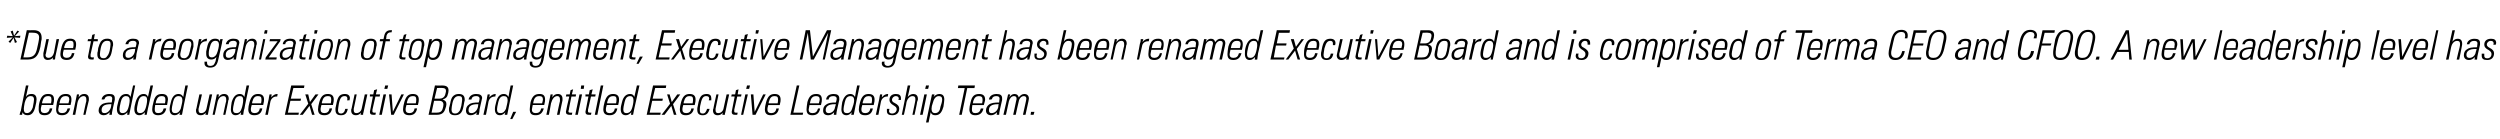 <?xml version="1.0" standalone="no"?><!DOCTYPE svg PUBLIC "-//W3C//DTD SVG 1.1//EN" "http://www.w3.org/Graphics/SVG/1.1/DTD/svg11.dtd"><svg xmlns="http://www.w3.org/2000/svg" version="1.1" width="588px" height="32.6px" viewBox="0 -1 588 32.6" style="top:-1px"><desc>* Due to a reorganization of top management, Executive Management has been renamed Executive Board and is comprised o...</desc><defs/><g id="Polygon197757"><path d="m6.1 19.1l.6 0c0 0-.57 2.66-.6 2.7c.3-.5.7-.7 1.3-.7c.8 0 1.2.4 1.2 1.3c0 .4-.1.9-.3 1.7c-.3 1.4-.9 2-1.8 2c-.6 0-1-.2-1.2-.7c0-.02-.1.6-.1.6c0 0-.58 0-.6 0c.1-.4.2-.8.3-.9c-.05-.02 1.2-6 1.2-6zm.2 6.5c.7 0 1.1-.5 1.4-1.3c.2-1 .3-1.6.3-1.9c0-.5-.2-.8-.8-.8c-.9 0-1.2.9-1.4 1.6c-.1.6-.2 1.1-.2 1.4c0 .7.2 1 .7 1zm6.4-3.2c0 .3 0 .5-.2 1.3c0 0-2.7 0-2.7 0c-.2.7-.2.8-.2 1.1c0 .5.3.8.9.8c.6 0 1.1-.3 1.2-1.1c0 0 .6 0 .6 0c-.2 1.1-.8 1.6-1.8 1.6c-1 0-1.4-.4-1.4-1.4c0-.4 0-1 .2-1.7c.4-1.4 1-1.9 2-1.9c1 0 1.4.4 1.4 1.3zm-.7.9c.1-.4.1-.7.1-.9c0-.6-.2-.8-.8-.8c-.6 0-1.1.3-1.3 1.2c-.1.1-.1.3-.1.5c0 0 2.1 0 2.1 0zm4.8-.9c0 .3 0 .5-.2 1.3c0 0-2.7 0-2.7 0c-.1.7-.2.8-.2 1.1c0 .5.3.8.9.8c.7 0 1.1-.3 1.3-1.1c0 0 .6 0 .6 0c-.3 1.1-.9 1.6-1.9 1.6c-1 0-1.4-.4-1.4-1.4c0-.4.1-1 .2-1.7c.4-1.4 1-1.9 2.1-1.9c.9 0 1.3.4 1.3 1.3zm-.7.9c.1-.4.2-.7.2-.9c0-.6-.3-.8-.9-.8c-.6 0-1.1.3-1.3 1.2c0 .1-.1.3-.1.5c0 0 2.1 0 2.1 0zm4.8-1.1c0 .2 0 .3 0 .4c-.04.04-.8 3.4-.8 3.4l-.5 0c0 0 .67-3.25.7-3.2c0-.2 0-.3 0-.5c0-.4-.2-.7-.6-.7c-.7 0-1.3.6-1.5 1.7c.03-.03-.5 2.7-.5 2.7l-.6 0l1-4.8l.5 0c0 0-.11.67-.1.7c.3-.5.7-.8 1.3-.8c.7 0 1.1.4 1.1 1.1zm6.1-.1c0 .1 0 .2 0 .4c0 0-.5 2.2-.5 2.2c-.1.5-.2.9-.2 1.3c0 0-.6 0-.6 0c0 0 .15-.65.1-.6c-.4.4-.8.7-1.4.7c-.7 0-1.2-.4-1.2-1.1c0-.6.3-1.1.7-1.4c.5-.4 1.3-.5 2.4-.5c0-.3.1-.7.1-.9c0-.4-.2-.6-.7-.6c-.6 0-1 .2-1.1.7c0 0-.1 0-.1.1c0 0-.6 0-.6 0c.1-.8.8-1.3 1.8-1.3c.9 0 1.3.3 1.3 1zm-2.4 3.5c.7 0 1.3-.6 1.5-1.4c0-.2.1-.4.1-.7c-.1 0-.2 0-.2 0c-1.5 0-2.1.5-2.1 1.4c0 .5.2.7.7.7zm6.7-6.5l.5 0c0 0-1.1 5.44-1.1 5.4c-.1.5-.2 1-.3 1.5c.03 0-.5 0-.5 0c0 0 .09-.64.1-.6c-.4.4-.8.7-1.3.7c-.8 0-1.2-.5-1.2-1.4c0-.5.1-1 .3-1.7c.3-1.3.9-1.9 1.9-1.9c.5 0 .8.2 1 .7c0-.04.6-2.7.6-2.7zm-2.5 6.5c.7 0 1.1-.4 1.3-1c.2-.5.4-1.5.4-2c0-.7-.3-1-.9-1c-.6 0-1 .5-1.2 1.4c-.2.9-.3 1.4-.3 1.7c0 .7.3.9.7.9zm6.6-6.5l.6 0c0 0-1.17 5.44-1.2 5.4c-.1.5-.2 1-.3 1.5c.05 0-.5 0-.5 0c0 0 .11-.64.1-.6c-.4.4-.8.7-1.3.7c-.8 0-1.2-.5-1.2-1.4c0-.5.1-1 .3-1.7c.4-1.3 1-1.9 1.9-1.9c.5 0 .8.2 1 .7c.03-.04.6-2.7.6-2.7zm-2.5 6.5c.7 0 1.1-.4 1.3-1c.2-.5.4-1.5.4-2c0-.7-.2-1-.8-1c-.7 0-1.1.5-1.3 1.4c-.2.9-.3 1.4-.3 1.7c0 .7.3.9.7.9zm6.6-3.2c0 .3-.1.5-.2 1.3c0 0-2.8 0-2.8 0c-.1.7-.1.8-.1 1.1c0 .5.2.8.8.8c.7 0 1.1-.3 1.3-1.1c0 0 .6 0 .6 0c-.2 1.1-.9 1.6-1.9 1.6c-.9 0-1.4-.4-1.4-1.4c0-.4.1-1 .3-1.7c.3-1.4.9-1.9 2-1.9c.9 0 1.4.4 1.4 1.3zm-.7.9c.1-.4.1-.7.1-.9c0-.6-.3-.8-.9-.8c-.6 0-1 .3-1.3 1.2c0 .1 0 .3-.1.5c0 0 2.2 0 2.2 0zm4.8-4.2l.6 0c0 0-1.13 5.44-1.1 5.4c-.1.5-.2 1-.3 1.5c0 0-.6 0-.6 0c0 0 .16-.64.2-.6c-.4.4-.8.7-1.3.7c-.8 0-1.2-.5-1.2-1.4c0-.5.1-1 .3-1.7c.3-1.3.9-1.9 1.8-1.9c.5 0 .8.2 1.1.7c-.03-.04.5-2.7.5-2.7zm-2.4 6.5c.7 0 1-.4 1.3-1c.1-.5.4-1.5.4-2c0-.7-.3-1-.9-1c-.7 0-1.1.5-1.3 1.4c-.2.9-.3 1.4-.3 1.7c0 .7.3.9.8.9zm5.7-4.4l.6 0c0 0-.77 3.42-.8 3.4c0 .1 0 .2 0 .3c0 .5.2.7.6.7c.7 0 1.2-.5 1.3-1.2c.02-.02.7-3.2.7-3.2l.6 0c0 0-.91 4.17-.9 4.2c0 .2-.1.4-.1.6c-.02 0-.6 0-.6 0c0 0 .13-.53.1-.5c-.3.4-.7.6-1.2.6c-.7 0-1.1-.4-1.1-1.1c0-.2 0-.3.1-.5c-.02.03.7-3.3.7-3.3zm6.9 1c0 .2 0 .3-.1.4c.05.04-.7 3.4-.7 3.4l-.5 0c0 0 .66-3.25.7-3.2c0-.2 0-.3 0-.5c0-.4-.2-.7-.6-.7c-.8 0-1.3.6-1.5 1.7c.02-.03-.6 2.7-.6 2.7l-.5 0l1-4.8l.5 0c0 0-.13.67-.1.7c.3-.5.7-.8 1.3-.8c.7 0 1.1.4 1.1 1.1zm4.2-3.1l.6 0c0 0-1.15 5.44-1.1 5.4c-.2.5-.2 1-.3 1.5c-.02 0-.6 0-.6 0c0 0 .14-.64.1-.6c-.3.4-.7.7-1.3.7c-.7 0-1.1-.5-1.1-1.4c0-.5.1-1 .2-1.7c.4-1.3 1-1.9 1.9-1.9c.5 0 .8.2 1.1.7c-.05-.04.5-2.7.5-2.7zm-2.4 6.5c.7 0 1-.4 1.2-1c.2-.5.4-1.5.4-2c0-.7-.2-1-.8-1c-.7 0-1.1.5-1.3 1.4c-.2.9-.3 1.4-.3 1.7c0 .7.3.9.8.9zm6.5-3.2c0 .3 0 .5-.2 1.3c0 0-2.7 0-2.7 0c-.2.7-.2.8-.2 1.1c0 .5.3.8.9.8c.6 0 1.1-.3 1.2-1.1c0 0 .6 0 .6 0c-.2 1.1-.8 1.6-1.9 1.6c-.9 0-1.4-.4-1.4-1.4c0-.4.1-1 .3-1.7c.4-1.4 1-1.9 2-1.9c.9 0 1.4.4 1.4 1.3zm-.7.9c.1-.4.1-.7.1-.9c0-.6-.2-.8-.9-.8c-.5 0-1 .3-1.2 1.2c-.1.1-.1.3-.1.5c0 0 2.1 0 2.1 0zm3.9-2.2l-.1.6c0 0-.17-.02-.2 0c-.6 0-1.2.4-1.4 1.2c.01 0-.6 3.1-.6 3.1l-.6 0c0 0 .76-3.66.8-3.7c0-.2.1-.6.2-1.1c-.02 0 .5 0 .5 0c0 0-.12.7-.1.7c.4-.5.9-.8 1.4-.8c.03.04.1 0 .1 0zm6.3-2l-.1.6l-2.5 0l-.6 2.5l2.4 0l-.1.5l-2.4 0l-.6 2.8l2.6 0l-.1.5l-3.2 0l1.5-6.9l3.1 0zm.9 2.1l.4 1.8l1.3-1.8l.7 0l-1.7 2.3l.8 2.5l-.6 0l-.6-2.1l-1.6 2.1l-.7 0l2-2.6l-.7-2.2l.7 0zm6 1.2c0 .3 0 .5-.2 1.3c0 0-2.7 0-2.7 0c-.2.7-.2.8-.2 1.1c0 .5.3.8.9.8c.6 0 1.1-.3 1.2-1.1c0 0 .6 0 .6 0c-.2 1.1-.8 1.6-1.8 1.6c-1 0-1.5-.4-1.5-1.4c0-.4.1-1 .3-1.7c.4-1.4 1-1.9 2-1.9c.9 0 1.4.4 1.4 1.3zm-.7.9c.1-.4.1-.7.1-.9c0-.6-.2-.8-.8-.8c-.6 0-1.1.3-1.3 1.2c-.1.1-.1.3-.1.5c0 0 2.1 0 2.1 0zm4.5-1.2c0 .2-.1.3-.1.5c0 0-.6 0-.6 0c.1-.1.1-.3.1-.4c0-.4-.2-.6-.6-.6c-.7 0-1.1.3-1.4 1.8c-.1.7-.2 1.2-.2 1.5c0 .5.2.8.7.8c.5 0 .9-.4 1-1.1c0 0 .6 0 .6 0c-.2 1.1-.7 1.5-1.6 1.5c-.9 0-1.3-.4-1.3-1.3c0-.3 0-.5.1-.8c0 0 .2-1 .2-1c.2-.8.4-1.2.7-1.5c.3-.3.8-.4 1.2-.4c.8 0 1.2.4 1.2 1zm1.1-.9l.5 0c0 0-.67 3.42-.7 3.4c0 .1 0 .2 0 .3c0 .5.2.7.6.7c.7 0 1.2-.5 1.3-1.2c.02-.02.7-3.2.7-3.2l.6 0c0 0-.91 4.17-.9 4.2c-.1.2-.1.4-.1.6c-.03 0-.6 0-.6 0c0 0 .13-.53.1-.5c-.3.4-.7.6-1.2.6c-.7 0-1.1-.4-1.1-1.1c0-.2 0-.3.1-.5c-.02.03.7-3.3.7-3.3zm5 0l1 0l-.1.5l-1 0c0 0-.69 3.12-.7 3.1c0 .2 0 .3 0 .4c0 .2.1.3.5.3c.1 0 .2 0 .3 0c0 0-.1.5-.1.5c0 0-.2 0-.5 0c-.6 0-.8-.2-.8-.7c0-.2.5-2.4.7-3.6c.03-.04-.7 0-.7 0l0-.5l.8 0l.2-1l.7-.2l-.3 1.2zm2.9-2.1l-.2.8l-.7 0l.2-.8l.7 0zm-1.1 2.1l.6 0l-1 4.8l-.6 0l1-4.8zm1.3 0l.6 0l.3 4.1l2-4.1l.6 0l-2.4 4.8l-.6 0l-.5-4.8zm7 1.2c0 .3 0 .5-.2 1.3c0 0-2.7 0-2.7 0c-.2.7-.2.8-.2 1.1c0 .5.3.8.9.8c.6 0 1.1-.3 1.2-1.1c0 0 .6 0 .6 0c-.2 1.1-.8 1.6-1.8 1.6c-1 0-1.5-.4-1.5-1.4c0-.4.1-1 .3-1.7c.4-1.4 1-1.9 2-1.9c.9 0 1.4.4 1.4 1.3zm-.7.9c.1-.4.1-.7.1-.9c0-.6-.2-.8-.8-.8c-.6 0-1.1.3-1.3 1.2c-.1.1-.1.3-.1.5c0 0 2.1 0 2.1 0zm6.1-4.2c1.1 0 1.6.3 1.6 1.2c0 .3-.1.8-.3 1.3c-.2.4-.5.6-1.1.8c.6.2.9.5.9 1.1c0 .3-.1.7-.3 1.2c-.3.9-.9 1.3-2 1.3c.03 0-1.9 0-1.9 0l1.5-6.9c0 0 1.65.04 1.6 0zm-1.1.6l-.6 2.5c0 0 1.17.02 1.2 0c.6 0 1.1-.3 1.3-.9c.1-.4.2-.7.2-.9c0-.5-.3-.7-.8-.7c.02-.05-1.3 0-1.3 0zm-.7 3l-.6 2.8c0 0 1.08-.01 1.1 0c.8 0 1.3-.2 1.5-.9c.1-.3.2-.7.2-1c0-.6-.4-.9-1-.9c.04.03-1.2 0-1.2 0zm7.2-.3c0 .2 0 .4-.1.6c0 0-.2 1.1-.2 1.1c-.3 1.6-1 2-2 2c-.9 0-1.4-.4-1.4-1.3c0-.2 0-.5.1-.7c0 0 .2-.8.2-.8c.1-.7.3-1.2.5-1.5c.4-.5.9-.7 1.5-.7c.9 0 1.4.4 1.4 1.3zm-1.3 2.8c.2-.2.3-.5.5-1.3c.1-.7.2-1.1.2-1.5c0-.6-.2-.8-.8-.8c-.6 0-1.2.3-1.5 1.7c-.1.5-.2 1.2-.2 1.5c0 .6.3.9.8.9c.4 0 .7-.1 1-.5zm5.4-3.1c0 .1-.1.2-.1.4c0 0-.5 2.2-.5 2.2c0 .5-.1.9-.2 1.3c.02 0-.6 0-.6 0c0 0 .17-.65.2-.6c-.4.4-.9.7-1.5.7c-.7 0-1.1-.4-1.1-1.1c0-.6.2-1.1.7-1.4c.4-.4 1.2-.5 2.3-.5c.1-.3.2-.7.2-.9c0-.4-.3-.6-.8-.6c-.6 0-1 .2-1.1.7c0 0 0 0 0 .1c0 0-.7 0-.7 0c.2-.8.8-1.3 1.8-1.3c.9 0 1.4.3 1.4 1zm-2.5 3.5c.7 0 1.3-.6 1.5-1.4c0-.2.1-.4.1-.7c-.1 0-.2 0-.2 0c-1.5 0-2.1.5-2.1 1.4c0 .5.2.7.7.7zm5.7-4.5l-.1.6c0 0-.14-.02-.1 0c-.7 0-1.3.4-1.5 1.2c.04 0-.6 3.1-.6 3.1l-.6 0c0 0 .79-3.66.8-3.7c0-.2.1-.6.2-1.1c.01 0 .5 0 .5 0c0 0-.09.7-.1.7c.4-.5.9-.8 1.5-.8c-.04.04 0 0 0 0zm3.5-2l.6 0c0 0-1.13 5.44-1.1 5.4c-.1.5-.2 1-.3 1.5c0 0-.6 0-.6 0c0 0 .16-.64.2-.6c-.4.4-.8.7-1.3.7c-.8 0-1.2-.5-1.2-1.4c0-.5.1-1 .3-1.7c.3-1.3.9-1.9 1.8-1.9c.5 0 .8.2 1.1.7c-.03-.04.5-2.7.5-2.7zm-2.4 6.5c.7 0 1-.4 1.3-1c.1-.5.4-1.5.4-2c0-.7-.3-1-.9-1c-.7 0-1.1.5-1.3 1.4c-.2.9-.3 1.4-.3 1.7c0 .7.3.9.8.9zm3.7-.3l-.9 1.7l-.5 0l.7-1.7l.7 0zm6.8-2.9c0 .3 0 .5-.2 1.3c0 0-2.7 0-2.7 0c-.1.7-.2.8-.2 1.1c0 .5.3.8.9.8c.7 0 1.1-.3 1.3-1.1c0 0 .6 0 .6 0c-.3 1.1-.9 1.6-1.9 1.6c-1 0-1.4-.4-1.4-1.4c0-.4.1-1 .2-1.7c.4-1.4 1-1.9 2.1-1.9c.9 0 1.3.4 1.3 1.3zm-.7.9c.1-.4.2-.7.2-.9c0-.6-.3-.8-.9-.8c-.6 0-1.1.3-1.3 1.2c0 .1-.1.3-.1.5c0 0 2.1 0 2.1 0zm4.8-1.1c0 .2 0 .3 0 .4c-.04.04-.7 3.4-.7 3.4l-.6 0c0 0 .68-3.25.7-3.2c0-.2 0-.3 0-.5c0-.4-.2-.7-.6-.7c-.7 0-1.2.6-1.5 1.7c.03-.03-.5 2.7-.5 2.7l-.6 0l1-4.8l.5 0c0 0-.11.67-.1.7c.3-.5.7-.8 1.3-.8c.7 0 1.1.4 1.1 1.1zm2.2-1l1 0l-.1.5l-1 0c0 0-.65 3.12-.6 3.1c-.1.2-.1.3-.1.4c0 .2.1.3.5.3c.1 0 .3 0 .4 0c0 0-.1.5-.1.5c-.1 0-.3 0-.5 0c-.6 0-.9-.2-.9-.7c0-.2.5-2.4.8-3.6c-.03-.04-.8 0-.8 0l.1-.5l.8 0l.2-1l.6-.2l-.3 1.2zm2.9-2.1l-.1.8l-.7 0l.1-.8l.7 0zm-1.1 2.1l.6 0l-1 4.8l-.6 0l1-4.8zm2.8 0l1 0l-.1.5l-1 0c0 0-.69 3.12-.7 3.1c0 .2 0 .3 0 .4c0 .2.1.3.5.3c.1 0 .2 0 .3 0c0 0-.1.5-.1.5c0 0-.2 0-.5 0c-.6 0-.8-.2-.8-.7c0-.2.5-2.4.7-3.6c.03-.04-.7 0-.7 0l0-.5l.8 0l.2-1l.7-.2l-.3 1.2zm2.2-2.1l.6 0l-1.4 6.9l-.6 0l1.4-6.9zm4.3 3.3c0 .3 0 .5-.2 1.3c0 0-2.7 0-2.7 0c-.2.7-.2.8-.2 1.1c0 .5.3.8.9.8c.6 0 1.1-.3 1.2-1.1c0 0 .6 0 .6 0c-.2 1.1-.8 1.6-1.8 1.6c-1 0-1.5-.4-1.5-1.4c0-.4.1-1 .3-1.7c.4-1.4 1-1.9 2-1.9c.9 0 1.4.4 1.4 1.3zm-.7.9c.1-.4.1-.7.1-.9c0-.6-.2-.8-.8-.8c-.6 0-1.1.3-1.3 1.2c-.1.1-.1.3-.1.5c0 0 2.1 0 2.1 0zm4.9-4.2l.6 0c0 0-1.19 5.44-1.2 5.4c-.1.5-.2 1-.3 1.5c.04 0-.5 0-.5 0c0 0 .1-.64.1-.6c-.4.4-.8.7-1.3.7c-.8 0-1.2-.5-1.2-1.4c0-.5.1-1 .3-1.7c.3-1.3 1-1.9 1.9-1.9c.5 0 .8.2 1 .7c.01-.04.6-2.7.6-2.7zm-2.5 6.5c.7 0 1.1-.4 1.3-1c.2-.5.4-1.5.4-2c0-.7-.3-1-.8-1c-.7 0-1.1.5-1.3 1.4c-.2.9-.3 1.4-.3 1.7c0 .7.3.9.7.9zm9.4-6.5l-.1.6l-2.5 0l-.6 2.5l2.4 0l-.1.5l-2.4 0l-.6 2.8l2.6 0l-.1.5l-3.2 0l1.5-6.9l3.1 0zm.8 2.1l.5 1.8l1.3-1.8l.7 0l-1.7 2.3l.8 2.5l-.6 0l-.6-2.1l-1.6 2.1l-.7 0l2-2.6l-.7-2.2l.6 0zm6.1 1.2c0 .3 0 .5-.2 1.3c0 0-2.7 0-2.7 0c-.2.7-.2.8-.2 1.1c0 .5.3.8.9.8c.6 0 1.1-.3 1.2-1.1c0 0 .6 0 .6 0c-.2 1.1-.9 1.6-1.9 1.6c-.9 0-1.4-.4-1.4-1.4c0-.4.1-1 .3-1.7c.4-1.4 1-1.9 2-1.9c.9 0 1.4.4 1.4 1.3zm-.7.9c.1-.4.1-.7.1-.9c0-.6-.2-.8-.9-.8c-.5 0-1 .3-1.2 1.2c-.1.1-.1.3-.1.5c0 0 2.1 0 2.1 0zm4.4-1.2c0 .2 0 .3 0 .5c0 0-.6 0-.6 0c0-.1.1-.3.1-.4c0-.4-.2-.6-.7-.6c-.6 0-1 .3-1.3 1.8c-.2.7-.2 1.2-.2 1.5c0 .5.1.8.7.8c.5 0 .8-.4 1-1.1c0 0 .6 0 .6 0c-.3 1.1-.8 1.5-1.6 1.5c-.9 0-1.3-.4-1.3-1.3c0-.3 0-.5.1-.8c0 0 .2-1 .2-1c.2-.8.4-1.2.7-1.5c.3-.3.8-.4 1.2-.4c.8 0 1.1.4 1.1 1zm1.2-.9l.5 0c0 0-.69 3.42-.7 3.4c0 .1 0 .2 0 .3c0 .5.2.7.6.7c.7 0 1.2-.5 1.3-1.2c0-.02.7-3.2.7-3.2l.6 0c0 0-.92 4.17-.9 4.2c-.1.2-.1.4-.1.6c-.04 0-.6 0-.6 0c0 0 .11-.53.1-.5c-.3.4-.7.6-1.2.6c-.7 0-1.1-.4-1.1-1.1c0-.2 0-.3.1-.5c-.04.03.7-3.3.7-3.3zm5 0l.9 0l-.1.5l-.9 0c0 0-.7 3.12-.7 3.1c0 .2 0 .3 0 .4c0 .2.1.3.4.3c.2 0 .3 0 .4 0c0 0-.1.5-.1.5c0 0-.2 0-.5 0c-.6 0-.8-.2-.8-.7c0-.2.5-2.4.7-3.6c.02-.04-.8 0-.8 0l.1-.5l.8 0l.2-1l.6-.2l-.2 1.2zm2.9-2.1l-.2.8l-.7 0l.2-.8l.7 0zm-1.1 2.1l.6 0l-1.1 4.8l-.5 0l1-4.8zm1.3 0l.6 0l.3 4.1l2-4.1l.6 0l-2.4 4.8l-.7 0l-.4-4.8zm7 1.2c0 .3 0 .5-.2 1.3c0 0-2.7 0-2.7 0c-.2.7-.2.8-.2 1.1c0 .5.3.8.9.8c.6 0 1.1-.3 1.2-1.1c0 0 .6 0 .6 0c-.2 1.1-.8 1.6-1.9 1.6c-.9 0-1.4-.4-1.4-1.4c0-.4.1-1 .3-1.7c.4-1.4 1-1.9 2-1.9c.9 0 1.4.4 1.4 1.3zm-.7.9c.1-.4.1-.7.1-.9c0-.6-.2-.8-.9-.8c-.5 0-1 .3-1.2 1.2c-.1.1-.1.3-.1.5c0 0 2.1 0 2.1 0zm5.1-4.2l-1.4 6.4l2.3 0l-.1.5l-2.9 0l1.5-6.9l.6 0zm5.3 3.3c0 .3 0 .5-.2 1.3c0 0-2.7 0-2.7 0c-.1.7-.2.8-.2 1.1c0 .5.3.8.9.8c.7 0 1.1-.3 1.3-1.1c0 0 .5 0 .5 0c-.2 1.1-.8 1.6-1.8 1.6c-1 0-1.4-.4-1.4-1.4c0-.4.1-1 .2-1.7c.4-1.4 1-1.9 2.1-1.9c.9 0 1.3.4 1.3 1.3zm-.7.9c.1-.4.2-.7.2-.9c0-.6-.3-.8-.9-.8c-.6 0-1.1.3-1.3 1.2c0 .1-.1.3-.1.5c0 0 2.1 0 2.1 0zm4.8-1.2c0 .1 0 .2 0 .4c0 0-.5 2.2-.5 2.2c-.1.5-.2.9-.2 1.3c-.05 0-.6 0-.6 0c0 0 .11-.65.1-.6c-.4.4-.8.7-1.4.7c-.8 0-1.2-.4-1.2-1.1c0-.6.2-1.1.7-1.4c.5-.4 1.2-.5 2.3-.5c.1-.3.2-.7.2-.9c0-.4-.3-.6-.8-.6c-.6 0-1 .2-1.1.7c0 0 0 0 0 .1c0 0-.6 0-.6 0c.1-.8.7-1.3 1.8-1.3c.8 0 1.3.3 1.3 1zm-2.5 3.5c.8 0 1.4-.6 1.5-1.4c.1-.2.1-.4.2-.7c-.2 0-.2 0-.3 0c-1.4 0-2.1.5-2.1 1.4c0 .5.3.7.7.7zm6.7-6.5l.6 0c0 0-1.14 5.44-1.1 5.4c-.1.5-.2 1-.3 1.5c-.02 0-.6 0-.6 0c0 0 .15-.64.1-.6c-.3.4-.7.7-1.2.7c-.8 0-1.2-.5-1.2-1.4c0-.5.1-1 .2-1.7c.4-1.3 1-1.9 1.9-1.9c.5 0 .8.2 1.1.7c-.04-.04.5-2.7.5-2.7zm-2.4 6.5c.7 0 1-.4 1.2-1c.2-.5.5-1.5.5-2c0-.7-.3-1-.9-1c-.7 0-1.1.5-1.3 1.4c-.2.9-.3 1.4-.3 1.7c0 .7.3.9.8.9zm6.5-3.2c0 .3 0 .5-.2 1.3c0 0-2.7 0-2.7 0c-.2.7-.2.8-.2 1.1c0 .5.3.8.9.8c.6 0 1.1-.3 1.2-1.1c0 0 .6 0 .6 0c-.2 1.1-.8 1.6-1.8 1.6c-1 0-1.5-.4-1.5-1.4c0-.4.1-1 .3-1.7c.4-1.4 1-1.9 2-1.9c.9 0 1.4.4 1.4 1.3zm-.7.9c.1-.4.1-.7.1-.9c0-.6-.2-.8-.8-.8c-.6 0-1.1.3-1.3 1.2c-.1.1-.1.3-.1.5c0 0 2.1 0 2.1 0zm3.9-2.2l-.1.6c0 0-.16-.02-.2 0c-.6 0-1.2.4-1.4 1.2c.02 0-.6 3.1-.6 3.1l-.6 0c0 0 .77-3.66.8-3.7c0-.2.1-.6.2-1.1c-.01 0 .5 0 .5 0c0 0-.11.7-.1.7c.4-.5.9-.8 1.4-.8c.04.04.1 0 .1 0zm3 1c0 .1 0 .3 0 .4c0 0-.6 0-.6 0c0-.1.1-.2.1-.3c0-.4-.3-.6-.7-.6c-.5 0-.9.4-.9.9c0 .2.1.5.6.7c.8.4 1.1.8 1.1 1.3c0 1-.6 1.6-1.6 1.6c-.9 0-1.3-.3-1.3-1c0-.2 0-.3 0-.5c0 0 .6 0 .6 0c0 .2-.1.3-.1.5c0 .4.3.6.7.6c.6 0 1.1-.4 1.1-1c0-.4-.2-.6-.7-.9c-.7-.4-1-.8-1-1.3c0-.9.6-1.4 1.5-1.4c.8 0 1.2.3 1.2 1zm1.6-3l.6 0c0 0-.57 2.69-.6 2.7c.3-.4.8-.7 1.3-.7c.6 0 1.1.3 1.1 1.2c0 .1 0 .2-.2.7c.05.04-.6 3-.6 3l-.5 0c0 0 .59-2.92.6-2.9c.1-.4.1-.6.1-.8c0-.5-.2-.7-.7-.7c-.6 0-1.2.6-1.4 1.5c.05.04-.6 2.9-.6 2.9l-.5 0l1.4-6.9zm5 0l-.2.8l-.7 0l.2-.8l.7 0zm-1.1 2.1l.6 0l-1 4.8l-.6 0l1-4.8zm4.7 1.2c0 .4-.1.9-.2 1.7c-.3 1-.7 2-1.9 2c-.6 0-.9-.2-1.1-.7c-.02.05-.5 2.4-.5 2.4l-.6 0l1.4-6.6l.6 0c0 0-.17.63-.2.6c.3-.4.8-.7 1.3-.7c.8 0 1.2.4 1.2 1.3zm-2.2 3.2c.9 0 1.2-.7 1.3-1.5c.2-.5.4-1.3.4-1.7c0-.6-.3-.8-.8-.8c-.8 0-1.2.8-1.4 1.6c-.2.5-.3 1-.3 1.4c0 .7.3 1 .8 1zm9.4-6.5l-.1.6l-1.7 0l-1.3 6.3l-.6 0l1.3-6.3l-1.6 0l.1-.6l3.9 0zm2.4 3.3c0 .3-.1.5-.3 1.3c0 0-2.7 0-2.7 0c-.1.7-.1.8-.1 1.1c0 .5.2.8.8.8c.7 0 1.1-.3 1.3-1.1c0 0 .6 0 .6 0c-.2 1.1-.9 1.6-1.9 1.6c-.9 0-1.4-.4-1.4-1.4c0-.4.1-1 .3-1.7c.3-1.4.9-1.9 2-1.9c.9 0 1.4.4 1.4 1.3zm-.7.9c.1-.4.1-.7.1-.9c0-.6-.3-.8-.9-.8c-.6 0-1 .3-1.3 1.2c0 .1 0 .3-.1.5c0 0 2.2 0 2.2 0zm4.7-1.2c0 .1 0 .2 0 .4c0 0-.5 2.2-.5 2.2c-.1.5-.2.9-.2 1.3c-.02 0-.6 0-.6 0c0 0 .14-.65.1-.6c-.4.4-.8.7-1.4.7c-.7 0-1.2-.4-1.2-1.1c0-.6.3-1.1.7-1.4c.5-.4 1.3-.5 2.4-.5c0-.3.1-.7.1-.9c0-.4-.2-.6-.8-.6c-.5 0-.9.2-1 .7c-.1 0-.1 0-.1.1c0 0-.6 0-.6 0c.1-.8.8-1.3 1.8-1.3c.9 0 1.3.3 1.3 1zm-2.5 3.5c.8 0 1.4-.6 1.6-1.4c0-.2 0-.4.1-.7c-.1 0-.2 0-.2 0c-1.5 0-2.1.5-2.1 1.4c0 .5.2.7.6.7zm6.4-3.7c.4-.5.8-.8 1.3-.8c.7 0 1.1.4 1.1 1.1c0 .2-.1.4-.1.6c-.01.04-.7 3.2-.7 3.2l-.6 0c0 0 .69-3.16.7-3.2c0-.2.1-.3.1-.6c0-.4-.2-.6-.6-.6c-.6 0-1.1.6-1.2 1.3c-.03.01-.7 3.1-.7 3.1l-.6 0c0 0 .73-3.33.7-3.3c.1-.3.1-.4.1-.5c0-.4-.2-.6-.6-.6c-.6 0-1 .5-1.2 1.2c.01 0-.7 3.2-.7 3.2l-.6 0l1.1-4.8l.5 0c0 0-.16.66-.2.7c.3-.5.7-.8 1.2-.8c.6 0 .9.3 1 .8zm3.7 3.4l-.2.7l-.7 0l.1-.7l.8 0z" stroke="none" fill="#000"/></g><g id="Polygon197756"><path d="m3 6.2l.3 1.2l.8-1.2l.4.2l-1 1.1l1.3-.1l-.1.5l-1.3-.1l.6 1.1l-.5.2l-.3-1.2l-.8 1.2l-.4-.3l1-1l-1.4.1l.1-.5l1.3.1l-.5-1.1l.5-.2zm4.9-.1c1.2 0 1.9.5 1.9 1.8c0 .2 0 .5-.1.7c0 0-.2 1.4-.2 1.4c-.4 1.7-.9 3-2.9 3c-.02 0-1.8 0-1.8 0l1.5-6.9c0 0 1.57.04 1.6 0zm-2.4 6.4c0 0 .87-.01.9 0c1.5 0 2-.7 2.3-2c.2-.9.5-2.1.5-2.7c0-.8-.5-1.1-1.5-1.1c-.01-.05-.9 0-.9 0l-1.3 5.8zm5.4-4.3l.6 0c0 0-.72 3.42-.7 3.4c0 .1-.1.2-.1.3c0 .5.3.7.7.7c.7 0 1.1-.5 1.3-1.2c-.03-.02.6-3.2.6-3.2l.6 0c0 0-.86 4.17-.9 4.2c0 .2 0 .4-.1.6c.03 0-.5 0-.5 0c0 0 .08-.53.1-.5c-.3.4-.7.6-1.3.6c-.6 0-1-.4-1-1.1c0-.2 0-.3 0-.5c.03.03.7-3.3.7-3.3zm7 1.2c0 .3 0 .5-.2 1.3c0 0-2.7 0-2.7 0c-.2.7-.2.8-.2 1.1c0 .5.3.8.9.8c.6 0 1.1-.3 1.2-1.1c0 0 .6 0 .6 0c-.2 1.1-.8 1.6-1.8 1.6c-1 0-1.5-.4-1.5-1.4c0-.4.1-1 .3-1.7c.4-1.4 1-1.9 2-1.9c.9 0 1.4.4 1.4 1.3zm-.7.9c.1-.4.1-.7.1-.9c0-.6-.2-.8-.8-.8c-.6 0-1.1.3-1.3 1.2c-.1.1-.1.3-.1.5c0 0 2.1 0 2.1 0zm4.9-2.1l.9 0l0 .5l-1 0c0 0-.69 3.12-.7 3.1c0 .2 0 .3 0 .4c0 .2.1.3.4.3c.2 0 .3 0 .4 0c0 0-.1.5-.1.5c0 0-.2 0-.5 0c-.6 0-.8-.2-.8-.7c0-.2.5-2.4.7-3.6c.02-.04-.8 0-.8 0l.1-.5l.8 0l.2-1l.6-.2l-.2 1.2zm4.5 1.2c0 .2 0 .4-.1.6c0 0-.2 1.1-.2 1.1c-.3 1.6-1 2-2 2c-1 0-1.4-.4-1.4-1.3c0-.2 0-.5.1-.7c0 0 .1-.8.1-.8c.2-.7.4-1.2.6-1.5c.4-.5.9-.7 1.5-.7c.9 0 1.4.4 1.4 1.3zm-1.4 2.8c.2-.2.4-.5.6-1.3c.1-.7.2-1.1.2-1.5c0-.6-.2-.8-.8-.8c-.6 0-1.2.3-1.5 1.7c-.1.5-.2 1.2-.2 1.5c0 .6.3.9.8.9c.4 0 .7-.1.9-.5zm7.5-3.1c0 .1 0 .2-.1.4c0 0-.5 2.2-.5 2.2c0 .5-.1.9-.2 1.3c.02 0-.6 0-.6 0c0 0 .17-.65.2-.6c-.4.4-.9.7-1.5.7c-.7 0-1.1-.4-1.1-1.1c0-.6.2-1.1.7-1.4c.4-.4 1.2-.5 2.3-.5c.1-.3.2-.7.2-.9c0-.4-.3-.6-.8-.6c-.6 0-1 .2-1.1.7c0 0 0 0 0 .1c0 0-.7 0-.7 0c.2-.8.8-1.3 1.8-1.3c.9 0 1.4.3 1.4 1zm-2.5 3.5c.7 0 1.3-.6 1.5-1.4c0-.2.1-.4.1-.7c-.1 0-.2 0-.2 0c-1.5 0-2.1.5-2.1 1.4c0 .5.2.7.7.7zm7.8-4.5l-.2.6c0 0-.12-.02-.1 0c-.7 0-1.3.4-1.4 1.2c-.05 0-.7 3.1-.7 3.1l-.6 0c0 0 .8-3.66.8-3.7c.1-.2.1-.6.2-1.1c.02 0 .6 0 .6 0c0 0-.18.7-.2.7c.4-.5.9-.8 1.5-.8c-.03.04.1 0 .1 0zm3.4 1.3c0 .3 0 .5-.2 1.3c0 0-2.7 0-2.7 0c-.2.7-.2.8-.2 1.1c0 .5.3.8.9.8c.6 0 1.1-.3 1.2-1.1c0 0 .6 0 .6 0c-.2 1.1-.8 1.6-1.8 1.6c-1 0-1.5-.4-1.5-1.4c0-.4.1-1 .3-1.7c.4-1.4 1-1.9 2-1.9c.9 0 1.4.4 1.4 1.3zm-.7.9c.1-.4.1-.7.1-.9c0-.6-.2-.8-.8-.8c-.6 0-1.1.3-1.3 1.2c-.1.1-.1.3-.1.5c0 0 2.1 0 2.1 0zm4.8-.9c0 .2 0 .4 0 .6c0 0-.3 1.1-.3 1.1c-.3 1.6-.9 2-2 2c-.9 0-1.4-.4-1.4-1.3c0-.2.1-.5.1-.7c0 0 .2-.8.2-.8c.1-.7.3-1.2.5-1.5c.4-.5.9-.7 1.6-.7c.9 0 1.3.4 1.3 1.3zm-1.3 2.8c.2-.2.3-.5.5-1.3c.1-.7.3-1.1.3-1.5c0-.6-.3-.8-.9-.8c-.6 0-1.2.3-1.4 1.7c-.1.5-.3 1.2-.3 1.5c0 .6.3.9.9.9c.3 0 .6-.1.9-.5zm4.5-4.1l-.1.6c0 0-.13-.02-.1 0c-.7 0-1.3.4-1.5 1.2c.04 0-.6 3.1-.6 3.1l-.6 0c0 0 .8-3.66.8-3.7c0-.2.1-.6.2-1.1c.01 0 .6 0 .6 0c0 0-.19.7-.2.7c.4-.5.9-.8 1.5-.8c-.03.04 0 0 0 0zm3 .7c0 .01.1-.6.1-.6c0 0 .59 0 .6 0c-.1.3-.2.7-.2 1c0 0-.9 4-.9 4c-.3 1.3-.9 1.7-1.9 1.7c-.8 0-1.3-.4-1.3-1c0-.2 0-.3 0-.4c0 0 .6 0 .6 0c0 .1 0 .2 0 .3c0 .4.2.7.7.7c.4 0 .6-.1.8-.2c.2-.2.3-.4.5-.9c.1-.6.2-.9.2-1c-.3.4-.7.6-1.2.6c-.8 0-1.2-.5-1.2-1.3c0-.2 0-.4 0-.6c0 0 .2-.9.2-.9c.3-1.6 1-2.1 1.9-2.1c.6 0 1 .2 1.1.7zm-1.9 3.7c.6 0 1-.4 1.2-.9c.3-.7.5-1.7.5-2.1c0-.6-.3-.9-.8-.9c-.7 0-1.1.4-1.4 1.7c-.2.6-.2 1.1-.2 1.4c0 .5.2.8.7.8zm6.5-3.4c0 .1-.1.2-.1.4c0 0-.5 2.2-.5 2.2c-.1.5-.1.9-.2 1.3c.02 0-.6 0-.6 0c0 0 .17-.65.2-.6c-.4.4-.9.7-1.5.7c-.7 0-1.1-.4-1.1-1.1c0-.6.2-1.1.7-1.4c.4-.4 1.2-.5 2.3-.5c.1-.3.2-.7.2-.9c0-.4-.3-.6-.8-.6c-.6 0-1 .2-1.1.7c0 0 0 0 0 .1c0 0-.7 0-.7 0c.2-.8.8-1.3 1.8-1.3c.9 0 1.4.3 1.4 1zm-2.5 3.5c.7 0 1.3-.6 1.5-1.4c0-.2.1-.4.1-.7c-.1 0-.2 0-.2 0c-1.5 0-2.1.5-2.1 1.4c0 .5.2.7.7.7zm6.6-3.4c0 .2 0 .3-.1.4c.04.04-.7 3.4-.7 3.4l-.5 0c0 0 .65-3.25.7-3.2c0-.2 0-.3 0-.5c0-.4-.2-.7-.7-.7c-.7 0-1.2.6-1.4 1.7c.01-.03-.6 2.7-.6 2.7l-.5 0l1-4.8l.5 0c0 0-.13.67-.1.7c.3-.5.7-.8 1.3-.8c.7 0 1.1.4 1.1 1.1zm2.5-3.1l-.1.8l-.7 0l.2-.8l.6 0zm-1 2.1l.5 0l-1 4.8l-.5 0l1-4.8zm4.1 0l-.1.5l-2.7 3.8l1.9 0l-.1.5l-2.6 0l.1-.5l2.8-3.8l-1.9 0l.1-.5l2.5 0zm3.6.9c0 .1 0 .2-.1.4c0 0-.4 2.2-.4 2.2c-.1.5-.2.9-.3 1.3c.04 0-.5 0-.5 0c0 0 .1-.65.1-.6c-.4.4-.8.7-1.4.7c-.8 0-1.2-.4-1.2-1.1c0-.6.2-1.1.7-1.4c.4-.4 1.2-.5 2.3-.5c.1-.3.2-.7.2-.9c0-.4-.3-.6-.8-.6c-.6 0-1 .2-1.1.7c0 0 0 0 0 .1c0 0-.6 0-.6 0c.1-.8.7-1.3 1.8-1.3c.8 0 1.3.3 1.3 1zm-2.5 3.5c.8 0 1.4-.6 1.5-1.4c.1-.2.1-.4.1-.7c-.1 0-.1 0-.2 0c-1.4 0-2.1.5-2.1 1.4c0 .5.3.7.7.7zm4.7-4.4l1 0l-.1.5l-1 0c0 0-.66 3.12-.7 3.1c0 .2 0 .3 0 .4c0 .2.1.3.5.3c.1 0 .3 0 .4 0c0 0-.1.5-.1.5c-.1 0-.3 0-.5 0c-.6 0-.9-.2-.9-.7c0-.2.5-2.4.8-3.6c-.05-.04-.8 0-.8 0l.1-.5l.7 0l.3-1l.6-.2l-.3 1.2zm2.9-2.1l-.2.8l-.6 0l.1-.8l.7 0zm-1.1 2.1l.6 0l-1 4.8l-.6 0l1-4.8zm4.7 1.2c0 .2 0 .4 0 .6c0 0-.3 1.1-.3 1.1c-.3 1.6-.9 2-2 2c-.9 0-1.4-.4-1.4-1.3c0-.2.1-.5.1-.7c0 0 .2-.8.2-.8c.1-.7.3-1.2.5-1.5c.4-.5.9-.7 1.6-.7c.9 0 1.3.4 1.3 1.3zm-1.3 2.8c.2-.2.3-.5.5-1.3c.2-.7.3-1.1.3-1.5c0-.6-.3-.8-.9-.8c-.6 0-1.2.3-1.4 1.7c-.1.5-.3 1.2-.3 1.5c0 .6.3.9.9.9c.3 0 .6-.1.9-.5zm5.4-3c0 .2 0 .3 0 .4c-.05.04-.8 3.4-.8 3.4l-.5 0c0 0 .66-3.25.7-3.2c0-.2 0-.3 0-.5c0-.4-.2-.7-.6-.7c-.8 0-1.3.6-1.5 1.7c.02-.03-.6 2.7-.6 2.7l-.5 0l1-4.8l.5 0c0 0-.12.67-.1.7c.3-.5.7-.8 1.3-.8c.7 0 1.1.4 1.1 1.1zm6.2.2c0 .2 0 .4-.1.6c0 0-.2 1.1-.2 1.1c-.3 1.6-1 2-2 2c-1 0-1.4-.4-1.4-1.3c0-.2 0-.5.1-.7c0 0 .1-.8.1-.8c.2-.7.4-1.2.6-1.5c.4-.5.9-.7 1.5-.7c.9 0 1.4.4 1.4 1.3zm-1.4 2.8c.2-.2.4-.5.6-1.3c.1-.7.2-1.1.2-1.5c0-.6-.2-.8-.8-.8c-.6 0-1.2.3-1.5 1.7c-.1.5-.2 1.2-.2 1.5c0 .6.3.9.8.9c.4 0 .7-.1.9-.5zm5-6.1c0 0-.1.5-.1.5c-.1 0-.2 0-.2 0c-.5 0-.8.2-1 .8c.04.03-.1.8-.1.8l.9 0l0 .5l-1 0l-.9 4.3l-.6 0l.9-4.3l-.8 0l.1-.5l.8 0c0 0 .2-.86.2-.9c.2-.8.7-1.2 1.5-1.2c.1 0 .2 0 .3 0zm3.1 2.1l1 0l-.1.5l-1 0c0 0-.66 3.12-.7 3.1c0 .2 0 .3 0 .4c0 .2.1.3.5.3c.1 0 .3 0 .4 0c0 0-.1.5-.1.5c-.1 0-.3 0-.5 0c-.6 0-.9-.2-.9-.7c0-.2.5-2.4.8-3.6c-.05-.04-.8 0-.8 0l.1-.5l.7 0l.3-1l.6-.2l-.3 1.2zm4.5 1.2c0 .2 0 .4-.1.6c0 0-.2 1.1-.2 1.1c-.3 1.6-.9 2-2 2c-.9 0-1.4-.4-1.4-1.3c0-.2.1-.5.1-.7c0 0 .2-.8.2-.8c.1-.7.3-1.2.5-1.5c.4-.5.9-.7 1.5-.7c1 0 1.4.4 1.4 1.3zm-1.3 2.8c.2-.2.3-.5.5-1.3c.1-.7.2-1.1.2-1.5c0-.6-.2-.8-.8-.8c-.6 0-1.2.3-1.5 1.7c-.1.5-.2 1.2-.2 1.5c0 .6.3.9.9.9c.3 0 .6-.1.9-.5zm5.5-2.8c0 .4-.1.9-.3 1.7c-.2 1-.6 2-1.9 2c-.5 0-.9-.2-1.1-.7c.02.05-.5 2.4-.5 2.4l-.6 0l1.4-6.6l.6 0c0 0-.13.63-.1.6c.3-.4.7-.7 1.2-.7c.9 0 1.3.4 1.3 1.3zm-2.2 3.2c.8 0 1.1-.7 1.3-1.5c.1-.5.3-1.3.3-1.7c0-.6-.3-.8-.8-.8c-.8 0-1.2.8-1.4 1.6c-.2.5-.2 1-.2 1.4c0 .7.2 1 .8 1zm8-3.7c.3-.5.7-.8 1.3-.8c.7 0 1.1.4 1.1 1.1c0 .2-.1.4-.1.6c-.04.04-.7 3.2-.7 3.2l-.6 0c0 0 .66-3.16.7-3.2c0-.2.1-.3.1-.6c0-.4-.2-.6-.6-.6c-.6 0-1.1.6-1.3 1.3c.04.01-.6 3.1-.6 3.1l-.6 0c0 0 .7-3.33.7-3.3c.1-.3.1-.4.1-.5c0-.4-.2-.6-.6-.6c-.6 0-1.1.5-1.2 1.2c-.02 0-.7 3.2-.7 3.2l-.6 0l1-4.8l.5 0c0 0-.1.66-.1.7c.3-.5.7-.8 1.2-.8c.6 0 .9.3 1 .8zm6.5.2c0 .1-.1.2-.1.4c0 0-.5 2.2-.5 2.2c-.1.5-.1.9-.2 1.3c.02 0-.6 0-.6 0c0 0 .17-.65.2-.6c-.4.4-.9.7-1.5.7c-.7 0-1.1-.4-1.1-1.1c0-.6.2-1.1.7-1.4c.4-.4 1.2-.5 2.3-.5c.1-.3.2-.7.2-.9c0-.4-.3-.6-.8-.6c-.6 0-1 .2-1.1.7c0 0 0 0 0 .1c0 0-.7 0-.7 0c.2-.8.8-1.3 1.8-1.3c.9 0 1.4.3 1.4 1zm-2.5 3.5c.7 0 1.3-.6 1.5-1.4c0-.2.1-.4.1-.7c-.1 0-.2 0-.2 0c-1.5 0-2.1.5-2.1 1.4c0 .5.2.7.7.7zm6.6-3.4c0 .2 0 .3-.1.4c.04.04-.7 3.4-.7 3.4l-.5 0c0 0 .65-3.25.7-3.2c0-.2 0-.3 0-.5c0-.4-.2-.7-.7-.7c-.7 0-1.2.6-1.4 1.7c.01-.03-.6 2.7-.6 2.7l-.5 0l1-4.8l.5 0c0 0-.13.67-.1.7c.3-.5.7-.8 1.3-.8c.7 0 1.1.4 1.1 1.1zm4.1-.1c0 .1 0 .2 0 .4c0 0-.5 2.2-.5 2.2c-.1.5-.2.9-.2 1.3c-.04 0-.6 0-.6 0c0 0 .12-.65.1-.6c-.4.4-.8.7-1.4.7c-.7 0-1.2-.4-1.2-1.1c0-.6.2-1.1.7-1.4c.5-.4 1.2-.5 2.4-.5c0-.3.1-.7.1-.9c0-.4-.2-.6-.8-.6c-.6 0-1 .2-1.1.7c0 0 0 0 0 .1c0 0-.6 0-.6 0c.1-.8.8-1.3 1.8-1.3c.8 0 1.3.3 1.3 1zm-2.5 3.5c.8 0 1.4-.6 1.5-1.4c.1-.2.1-.4.2-.7c-.1 0-.2 0-.3 0c-1.4 0-2.1.5-2.1 1.4c0 .5.3.7.7.7zm6.2-3.8c-.01.01.1-.6.1-.6c0 0 .58 0 .6 0c-.1.3-.2.7-.3 1c0 0-.8 4-.8 4c-.3 1.3-.9 1.7-1.9 1.7c-.8 0-1.3-.4-1.3-1c0-.2 0-.3 0-.4c0 0 .6 0 .6 0c0 .1 0 .2 0 .3c0 .4.2.7.7.7c.4 0 .6-.1.8-.2c.2-.2.3-.4.5-.9c.1-.6.2-.9.2-1c-.3.4-.7.6-1.2.6c-.8 0-1.2-.5-1.2-1.3c0-.2 0-.4 0-.6c0 0 .2-.9.2-.9c.3-1.6 1-2.1 1.9-2.1c.6 0 .9.2 1.1.7zm-1.9 3.7c.6 0 1-.4 1.2-.9c.3-.7.5-1.7.5-2.1c0-.6-.3-.9-.9-.9c-.6 0-1 .4-1.3 1.7c-.2.6-.3 1.1-.3 1.4c0 .5.3.8.8.8zm6.5-3.1c0 .3 0 .5-.2 1.3c0 0-2.7 0-2.7 0c-.2.7-.2.8-.2 1.1c0 .5.3.8.9.8c.6 0 1.1-.3 1.2-1.1c0 0 .6 0 .6 0c-.2 1.1-.8 1.6-1.8 1.6c-1 0-1.5-.4-1.5-1.4c0-.4.1-1 .3-1.7c.4-1.4 1-1.9 2-1.9c.9 0 1.4.4 1.4 1.3zm-.7.9c.1-.4.1-.7.1-.9c0-.6-.2-.8-.8-.8c-.6 0-1.1.3-1.3 1.2c-.1.1-.1.3-.1.5c0 0 2.1 0 2.1 0zm4.5-1.4c.4-.5.8-.8 1.3-.8c.7 0 1.1.4 1.1 1.1c0 .2 0 .4-.1.6c.01.04-.7 3.2-.7 3.2l-.6 0c0 0 .72-3.16.7-3.2c.1-.2.1-.3.1-.6c0-.4-.2-.6-.5-.6c-.6 0-1.1.6-1.3 1.3c0 .01-.7 3.1-.7 3.1l-.5 0c0 0 .66-3.33.7-3.3c0-.3 0-.4 0-.5c0-.4-.2-.6-.6-.6c-.6 0-1 .5-1.2 1.2c.04 0-.6 3.2-.6 3.2l-.6 0l1-4.8l.5 0c0 0-.14.66-.1.7c.3-.5.7-.8 1.2-.8c.5 0 .9.3.9.8zm6.6.5c0 .3-.1.5-.2 1.3c0 0-2.8 0-2.8 0c-.1.7-.1.8-.1 1.1c0 .5.3.8.8.8c.7 0 1.1-.3 1.3-1.1c0 0 .6 0 .6 0c-.2 1.1-.9 1.6-1.9 1.6c-.9 0-1.4-.4-1.4-1.4c0-.4.1-1 .3-1.7c.3-1.4.9-1.9 2-1.9c.9 0 1.4.4 1.4 1.3zm-.7.9c.1-.4.1-.7.1-.9c0-.6-.3-.8-.9-.8c-.6 0-1 .3-1.3 1.2c0 .1 0 .3-.1.5c0 0 2.2 0 2.2 0zm4.7-1.1c0 .2 0 .3 0 .4c0 .04-.7 3.4-.7 3.4l-.6 0c0 0 .71-3.25.7-3.2c0-.2.1-.3.1-.5c0-.4-.3-.7-.7-.7c-.7 0-1.2.6-1.4 1.7c-.03-.03-.6 2.7-.6 2.7l-.6 0l1-4.8l.6 0c0 0-.18.67-.2.7c.4-.5.8-.8 1.3-.8c.7 0 1.1.4 1.1 1.1zm2.3-1l.9 0l-.1.5l-.9 0c0 0-.71 3.12-.7 3.1c0 .2-.1.3-.1.4c0 .2.2.3.5.3c.2 0 .3 0 .4 0c0 0-.1.5-.1.5c-.1 0-.2 0-.5 0c-.6 0-.9-.2-.9-.7c0-.2.5-2.4.8-3.6c0-.04-.8 0-.8 0l.1-.5l.8 0l.2-1l.6-.2l-.2 1.2zm1.7 4.1l-1 1.7l-.5 0l.8-1.7l.7 0zm7.6-6.2l-.1.6l-2.5 0l-.5 2.5l2.3 0l-.1.5l-2.4 0l-.6 2.8l2.6 0l-.1.5l-3.2 0l1.5-6.9l3.1 0zm.9 2.1l.5 1.8l1.3-1.8l.6 0l-1.7 2.3l.8 2.5l-.6 0l-.6-2.1l-1.6 2.1l-.6 0l1.9-2.6l-.7-2.2l.7 0zm6 1.2c0 .3 0 .5-.2 1.3c0 0-2.7 0-2.7 0c-.2.7-.2.8-.2 1.1c0 .5.3.8.9.8c.6 0 1.1-.3 1.2-1.1c0 0 .6 0 .6 0c-.2 1.1-.8 1.6-1.8 1.6c-1 0-1.4-.4-1.4-1.4c0-.4 0-1 .2-1.7c.4-1.4 1-1.9 2-1.9c1 0 1.4.4 1.4 1.3zm-.7.9c.1-.4.1-.7.1-.9c0-.6-.2-.8-.8-.8c-.6 0-1.1.3-1.3 1.2c-.1.1-.1.3-.1.5c0 0 2.1 0 2.1 0zm4.5-1.2c0 .2 0 .3-.1.5c0 0-.6 0-.6 0c.1-.1.1-.3.1-.4c0-.4-.2-.6-.6-.6c-.6 0-1 .3-1.4 1.8c-.1.7-.2 1.2-.2 1.5c0 .5.2.8.7.8c.5 0 .9-.4 1-1.1c0 0 .6 0 .6 0c-.2 1.1-.7 1.5-1.6 1.5c-.9 0-1.3-.4-1.3-1.3c0-.3 0-.5.1-.8c0 0 .2-1 .2-1c.2-.8.4-1.2.7-1.5c.3-.3.8-.4 1.2-.4c.8 0 1.2.4 1.2 1zm1.1-.9l.6 0c0 0-.76 3.42-.8 3.4c0 .1 0 .2 0 .3c0 .5.2.7.7.7c.6 0 1.1-.5 1.2-1.2c.03-.02.7-3.2.7-3.2l.6 0c0 0-.9 4.17-.9 4.2c0 .2-.1.4-.1.6c-.01 0-.6 0-.6 0c0 0 .14-.53.1-.5c-.3.4-.7.6-1.2.6c-.7 0-1.1-.4-1.1-1.1c0-.2.1-.3.1-.5c-.01.03.7-3.3.7-3.3zm5 0l1 0l-.1.5l-1 0c0 0-.67 3.12-.7 3.1c0 .2 0 .3 0 .4c0 .2.1.3.5.3c.1 0 .3 0 .4 0c0 0-.1.5-.1.5c-.1 0-.3 0-.5 0c-.6 0-.9-.2-.9-.7c0-.2.5-2.4.7-3.6c.05-.04-.7 0-.7 0l.1-.5l.7 0l.2-1l.7-.2l-.3 1.2zm2.9-2.1l-.2.8l-.6 0l.1-.8l.7 0zm-1.1 2.1l.6 0l-1 4.8l-.6 0l1-4.8zm1.4 0l.5 0l.3 4.1l2.1-4.1l.6 0l-2.5 4.8l-.6 0l-.4-4.8zm6.9 1.2c0 .3 0 .5-.2 1.3c0 0-2.7 0-2.7 0c-.2.7-.2.8-.2 1.1c0 .5.3.8.9.8c.6 0 1.1-.3 1.3-1.1c0 0 .5 0 .5 0c-.2 1.1-.8 1.6-1.8 1.6c-1 0-1.4-.4-1.4-1.4c0-.4 0-1 .2-1.7c.4-1.4 1-1.9 2.1-1.9c.9 0 1.3.4 1.3 1.3zm-.7.9c.1-.4.1-.7.1-.9c0-.6-.2-.8-.8-.8c-.6 0-1.1.3-1.3 1.2c0 .1-.1.3-.1.5c0 0 2.1 0 2.1 0zm5.5-4.2l.7 6.2l3.3-6.2l1 0l-1.5 6.9l-.5 0l1.3-6.3l-3.4 6.3l-.7 0l-.7-6.3l-1.3 6.3l-.6 0l1.4-6.9l1 0zm8.6 3c0 .1 0 .2 0 .4c0 0-.5 2.2-.5 2.2c-.1.5-.2.9-.2 1.3c-.05 0-.6 0-.6 0c0 0 .11-.65.1-.6c-.4.4-.8.7-1.4.7c-.7 0-1.2-.4-1.2-1.1c0-.6.2-1.1.7-1.4c.5-.4 1.2-.5 2.3-.5c.1-.3.2-.7.2-.9c0-.4-.3-.6-.8-.6c-.6 0-1 .2-1.1.7c0 0 0 0 0 .1c0 0-.6 0-.6 0c.1-.8.7-1.3 1.8-1.3c.8 0 1.3.3 1.3 1zm-2.5 3.5c.8 0 1.4-.6 1.5-1.4c.1-.2.1-.4.2-.7c-.2 0-.2 0-.3 0c-1.4 0-2.1.5-2.1 1.4c0 .5.3.7.7.7zm6.6-3.4c0 .2 0 .3 0 .4c-.02.04-.7 3.4-.7 3.4l-.6 0c0 0 .69-3.25.7-3.2c0-.2 0-.3 0-.5c0-.4-.2-.7-.6-.7c-.7 0-1.2.6-1.5 1.7c.05-.03-.5 2.7-.5 2.7l-.6 0l1-4.8l.5 0c0 0-.09.67-.1.7c.4-.5.7-.8 1.3-.8c.7 0 1.1.4 1.1 1.1zm4.1-.1c0 .1 0 .2 0 .4c0 0-.5 2.2-.5 2.2c-.1.5-.2.9-.2 1.3c0 0-.6 0-.6 0c0 0 .15-.65.2-.6c-.5.4-.9.7-1.5.7c-.7 0-1.1-.4-1.1-1.1c0-.6.2-1.1.6-1.4c.5-.4 1.3-.5 2.4-.5c0-.3.2-.7.2-.9c0-.4-.3-.6-.8-.6c-.6 0-1 .2-1.1.7c0 0 0 0-.1.1c0 0-.6 0-.6 0c.1-.8.8-1.3 1.8-1.3c.9 0 1.3.3 1.3 1zm-2.4 3.5c.7 0 1.3-.6 1.5-1.4c0-.2.1-.4.1-.7c-.1 0-.2 0-.2 0c-1.5 0-2.1.5-2.1 1.4c0 .5.2.7.7.7zm6.1-3.8c.03.01.2-.6.2-.6c0 0 .52 0 .5 0c-.1.3-.2.7-.2 1c0 0-.9 4-.9 4c-.2 1.3-.9 1.7-1.9 1.7c-.8 0-1.3-.4-1.3-1c0-.2 0-.3.1-.4c0 0 .6 0 .6 0c-.1.1-.1.2-.1.3c0 .4.3.7.8.7c.3 0 .5-.1.7-.2c.2-.2.4-.4.5-.9c.1-.6.2-.9.2-1c-.3.4-.7.6-1.2.6c-.8 0-1.2-.5-1.2-1.3c0-.2 0-.4.1-.6c0 0 .1-.9.1-.9c.4-1.6 1-2.1 2-2.1c.5 0 .9.2 1 .7zm-1.9 3.7c.6 0 1-.4 1.2-.9c.3-.7.5-1.7.5-2.1c0-.6-.3-.9-.8-.9c-.6 0-1.1.4-1.4 1.7c-.1.6-.2 1.1-.2 1.4c0 .5.2.8.7.8zm6.5-3.1c0 .3 0 .5-.2 1.3c0 0-2.7 0-2.7 0c-.1.7-.1.8-.1 1.1c0 .5.2.8.8.8c.7 0 1.1-.3 1.3-1.1c0 0 .6 0 .6 0c-.3 1.1-.9 1.6-1.9 1.6c-.9 0-1.4-.4-1.4-1.4c0-.4.1-1 .3-1.7c.3-1.4.9-1.9 2-1.9c.9 0 1.3.4 1.3 1.3zm-.6.9c0-.4.1-.7.1-.9c0-.6-.3-.8-.9-.8c-.6 0-1.1.3-1.3 1.2c0 .1-.1.3-.1.5c0 0 2.2 0 2.2 0zm4.5-1.4c.3-.5.7-.8 1.3-.8c.7 0 1 .4 1 1.1c0 .2 0 .4 0 .6c-.05.04-.7 3.2-.7 3.2l-.6 0c0 0 .65-3.16.7-3.2c0-.2 0-.3 0-.6c0-.4-.1-.6-.5-.6c-.6 0-1.1.6-1.3 1.3c.03.01-.6 3.1-.6 3.1l-.6 0c0 0 .69-3.33.7-3.3c0-.3.1-.4.1-.5c0-.4-.2-.6-.6-.6c-.6 0-1.1.5-1.2 1.2c-.03 0-.7 3.2-.7 3.2l-.6 0l1-4.8l.5 0c0 0-.1.66-.1.7c.3-.5.7-.8 1.2-.8c.6 0 .9.3 1 .8zm6.5.5c0 .3 0 .5-.2 1.3c0 0-2.7 0-2.7 0c-.2.7-.2.8-.2 1.1c0 .5.3.8.9.8c.6 0 1.1-.3 1.2-1.1c0 0 .6 0 .6 0c-.2 1.1-.8 1.6-1.8 1.6c-1 0-1.4-.4-1.4-1.4c0-.4 0-1 .2-1.7c.4-1.4 1-1.9 2-1.9c1 0 1.4.4 1.4 1.3zm-.7.9c.1-.4.1-.7.1-.9c0-.6-.2-.8-.8-.8c-.6 0-1.1.3-1.3 1.2c-.1.1-.1.3-.1.5c0 0 2.1 0 2.1 0zm4.8-1.1c0 .2 0 .3-.1.4c.03.04-.7 3.4-.7 3.4l-.5 0c0 0 .65-3.25.6-3.2c.1-.2.1-.3.1-.5c0-.4-.2-.7-.7-.7c-.7 0-1.2.6-1.4 1.7c0-.03-.6 2.7-.6 2.7l-.5 0l1-4.8l.5 0c0 0-.14.67-.1.7c.3-.5.7-.8 1.3-.8c.7 0 1.1.4 1.1 1.1zm2.2-1l1 0l-.1.5l-1 0c0 0-.67 3.12-.7 3.1c0 .2 0 .3 0 .4c0 .2.1.3.5.3c.1 0 .2 0 .4 0c0 0-.2.5-.2.5c0 0-.2 0-.4 0c-.7 0-.9-.2-.9-.7c0-.2.5-2.4.7-3.6c.04-.04-.7 0-.7 0l.1-.5l.7 0l.2-1l.7-.2l-.3 1.2zm4.1-2.1l.5 0c0 0-.52 2.69-.5 2.7c.2-.4.7-.7 1.2-.7c.7 0 1.1.3 1.1 1.2c0 .1 0 .2-.1.7c-.01.04-.6 3-.6 3l-.6 0c0 0 .63-2.92.6-2.9c.1-.4.1-.6.1-.8c0-.5-.2-.7-.6-.7c-.7 0-1.2.6-1.4 1.5c0 .04-.6 2.9-.6 2.9l-.6 0l1.5-6.9zm6.5 3c0 .1 0 .2-.1.4c0 0-.4 2.2-.4 2.2c-.1.5-.2.9-.3 1.3c.04 0-.5 0-.5 0c0 0 .09-.65.1-.6c-.4.4-.8.7-1.4.7c-.8 0-1.2-.4-1.2-1.1c0-.6.2-1.1.7-1.4c.4-.4 1.2-.5 2.3-.5c.1-.3.2-.7.2-.9c0-.4-.3-.6-.8-.6c-.6 0-1 .2-1.1.7c0 0 0 0 0 .1c0 0-.6 0-.6 0c.1-.8.7-1.3 1.7-1.3c.9 0 1.4.3 1.4 1zm-2.5 3.5c.7 0 1.3-.6 1.5-1.4c.1-.2.1-.4.1-.7c-.1 0-.1 0-.2 0c-1.4 0-2.1.5-2.1 1.4c0 .5.3.7.7.7zm6.2-3.5c0 .1 0 .3 0 .4c0 0-.6 0-.6 0c0-.1.1-.2.1-.3c0-.4-.3-.6-.7-.6c-.5 0-.9.4-.9.9c0 .2.1.5.6.7c.8.4 1.1.8 1.1 1.3c0 1-.6 1.6-1.6 1.6c-.9 0-1.3-.3-1.3-1c0-.2 0-.3 0-.5c0 0 .6 0 .6 0c0 .2-.1.3-.1.5c0 .4.2.6.7.6c.6 0 1.1-.4 1.1-1c0-.4-.3-.6-.7-.9c-.7-.4-1-.8-1-1.3c0-.9.6-1.4 1.5-1.4c.8 0 1.2.3 1.2 1zm3.6-3l.6 0c0 0-.59 2.66-.6 2.7c.3-.5.7-.7 1.3-.7c.8 0 1.2.4 1.2 1.3c0 .4-.1.9-.3 1.7c-.3 1.4-.9 2-1.8 2c-.6 0-1-.2-1.2-.7c-.01-.02-.2.6-.2.6c0 0-.5 0-.5 0c.1-.4.2-.8.2-.9c.04-.02 1.3-6 1.3-6zm.2 6.5c.7 0 1.1-.5 1.3-1.3c.3-1 .4-1.6.4-1.9c0-.5-.2-.8-.8-.8c-.9 0-1.2.9-1.4 1.6c-.2.6-.2 1.1-.2 1.4c0 .7.2 1 .7 1zm6.4-3.2c0 .3 0 .5-.2 1.3c0 0-2.7 0-2.7 0c-.2.7-.2.8-.2 1.1c0 .5.3.8.9.8c.6 0 1.1-.3 1.2-1.1c0 0 .6 0 .6 0c-.2 1.1-.8 1.6-1.8 1.6c-1 0-1.5-.4-1.5-1.4c0-.4.1-1 .3-1.7c.4-1.4 1-1.9 2-1.9c.9 0 1.4.4 1.4 1.3zm-.7.9c.1-.4.1-.7.1-.9c0-.6-.2-.8-.8-.8c-.6 0-1.1.3-1.3 1.2c-.1.1-.1.3-.1.5c0 0 2.1 0 2.1 0zm4.8-.9c0 .3 0 .5-.2 1.3c0 0-2.7 0-2.7 0c-.2.7-.2.8-.2 1.1c0 .5.3.8.9.8c.6 0 1.1-.3 1.2-1.1c0 0 .6 0 .6 0c-.2 1.1-.8 1.6-1.8 1.6c-1 0-1.4-.4-1.4-1.4c0-.4 0-1 .2-1.7c.4-1.4 1-1.9 2.1-1.9c.9 0 1.3.4 1.3 1.3zm-.7.9c.1-.4.1-.7.1-.9c0-.6-.2-.8-.8-.8c-.6 0-1.1.3-1.3 1.2c0 .1-.1.3-.1.5c0 0 2.1 0 2.1 0zm4.8-1.1c0 .2 0 .3-.1.4c.05.04-.7 3.4-.7 3.4l-.5 0c0 0 .66-3.25.7-3.2c0-.2 0-.3 0-.5c0-.4-.2-.7-.6-.7c-.8 0-1.3.6-1.5 1.7c.02-.03-.6 2.7-.6 2.7l-.5 0l1-4.8l.5 0c0 0-.13.67-.1.7c.3-.5.7-.8 1.3-.8c.7 0 1.1.4 1.1 1.1zm5.3-1.1l-.1.6c0 0-.2-.02-.2 0c-.7 0-1.3.4-1.4 1.2c-.02 0-.7 3.1-.7 3.1l-.5 0c0 0 .73-3.66.7-3.7c.1-.2.2-.6.2-1.1c.05 0 .6 0 .6 0c0 0-.15.7-.2.7c.4-.5.9-.8 1.5-.8c0 .04.1 0 .1 0zm3.4 1.3c0 .3 0 .5-.2 1.3c0 0-2.7 0-2.7 0c-.1.7-.2.8-.2 1.1c0 .5.3.8.9.8c.6 0 1.1-.3 1.3-1.1c0 0 .5 0 .5 0c-.2 1.1-.8 1.6-1.8 1.6c-1 0-1.4-.4-1.4-1.4c0-.4.1-1 .2-1.7c.4-1.4 1-1.9 2.1-1.9c.9 0 1.3.4 1.3 1.3zm-.7.9c.1-.4.2-.7.2-.9c0-.6-.3-.8-.9-.8c-.6 0-1.1.3-1.3 1.2c0 .1-.1.3-.1.5c0 0 2.1 0 2.1 0zm4.8-1.1c0 .2 0 .3 0 .4c-.05.04-.8 3.4-.8 3.4l-.5 0c0 0 .66-3.25.7-3.2c0-.2 0-.3 0-.5c0-.4-.2-.7-.6-.7c-.8 0-1.3.6-1.5 1.7c.02-.03-.6 2.7-.6 2.7l-.5 0l1-4.8l.5 0c0 0-.12.67-.1.7c.3-.5.7-.8 1.3-.8c.7 0 1.1.4 1.1 1.1zm4.1-.1c0 .1 0 .2 0 .4c0 0-.5 2.2-.5 2.2c-.1.5-.2.9-.2 1.3c-.03 0-.6 0-.6 0c0 0 .13-.65.1-.6c-.4.4-.8.7-1.4.7c-.7 0-1.2-.4-1.2-1.1c0-.6.3-1.1.7-1.4c.5-.4 1.3-.5 2.4-.5c0-.3.1-.7.1-.9c0-.4-.2-.6-.8-.6c-.5 0-.9.2-1.1.7c0 0 0 0 0 .1c0 0-.6 0-.6 0c.1-.8.8-1.3 1.8-1.3c.9 0 1.3.3 1.3 1zm-2.5 3.5c.8 0 1.4-.6 1.5-1.4c.1-.2.1-.4.2-.7c-.1 0-.2 0-.3 0c-1.4 0-2.1.5-2.1 1.4c0 .5.3.7.7.7zm6.4-3.7c.4-.5.7-.8 1.3-.8c.7 0 1.1.4 1.1 1.1c0 .2-.1.4-.1.6c-.02.04-.7 3.2-.7 3.2l-.6 0c0 0 .68-3.16.7-3.2c0-.2.1-.3.1-.6c0-.4-.2-.6-.6-.6c-.6 0-1.1.6-1.2 1.3c-.04.01-.7 3.1-.7 3.1l-.6 0c0 0 .72-3.33.7-3.3c.1-.3.1-.4.1-.5c0-.4-.2-.6-.6-.6c-.6 0-1.1.5-1.2 1.2c0 0-.7 3.2-.7 3.2l-.6 0l1-4.8l.6 0c0 0-.18.66-.2.7c.3-.5.7-.8 1.2-.8c.6 0 .9.3 1 .8zm6.5.5c0 .3 0 .5-.2 1.3c0 0-2.7 0-2.7 0c-.1.7-.2.8-.2 1.1c0 .5.3.8.9.8c.7 0 1.1-.3 1.3-1.1c0 0 .6 0 .6 0c-.3 1.1-.9 1.6-1.9 1.6c-1 0-1.4-.4-1.4-1.4c0-.4.1-1 .2-1.7c.4-1.4 1-1.9 2.1-1.9c.9 0 1.3.4 1.3 1.3zm-.7.9c.1-.4.2-.7.2-.9c0-.6-.3-.8-.9-.8c-.6 0-1.1.3-1.3 1.2c0 .1-.1.3-.1.5c0 0 2.1 0 2.1 0zm4.9-4.2l.6 0c0 0-1.16 5.44-1.2 5.4c-.1.5-.1 1-.2 1.5c-.03 0-.6 0-.6 0c0 0 .13-.64.1-.6c-.4.4-.7.7-1.3.7c-.7 0-1.1-.5-1.1-1.4c0-.5 0-1 .2-1.7c.4-1.3 1-1.9 1.9-1.9c.5 0 .8.2 1 .7c.04-.04.6-2.7.6-2.7zm-2.4 6.5c.6 0 1-.4 1.2-1c.2-.5.4-1.5.4-2c0-.7-.2-1-.8-1c-.7 0-1.1.5-1.3 1.4c-.2.9-.3 1.4-.3 1.7c0 .7.3.9.8.9zm9.3-6.5l-.1.6l-2.5 0l-.5 2.5l2.3 0l-.1.5l-2.4 0l-.5 2.8l2.5 0l-.1.5l-3.2 0l1.5-6.9l3.1 0zm.9 2.1l.5 1.8l1.3-1.8l.6 0l-1.7 2.3l.8 2.5l-.6 0l-.6-2.1l-1.6 2.1l-.6 0l1.9-2.6l-.7-2.2l.7 0zm6 1.2c0 .3 0 .5-.2 1.3c0 0-2.7 0-2.7 0c-.2.7-.2.8-.2 1.1c0 .5.3.8.9.8c.6 0 1.1-.3 1.2-1.1c0 0 .6 0 .6 0c-.2 1.1-.8 1.6-1.8 1.6c-1 0-1.4-.4-1.4-1.4c0-.4 0-1 .2-1.7c.4-1.4 1-1.9 2-1.9c1 0 1.4.4 1.4 1.3zm-.7.9c.1-.4.1-.7.1-.9c0-.6-.2-.8-.8-.8c-.6 0-1.1.3-1.3 1.2c0 .1-.1.3-.1.5c0 0 2.1 0 2.1 0zm4.5-1.2c0 .2 0 .3-.1.5c0 0-.5 0-.5 0c0-.1 0-.3 0-.4c0-.4-.2-.6-.6-.6c-.6 0-1 .3-1.4 1.8c-.1.7-.2 1.2-.2 1.5c0 .5.2.8.7.8c.5 0 .9-.4 1-1.1c0 0 .6 0 .6 0c-.2 1.1-.7 1.5-1.6 1.5c-.8 0-1.3-.4-1.3-1.3c0-.3 0-.5.1-.8c0 0 .2-1 .2-1c.2-.8.4-1.2.7-1.5c.3-.3.8-.4 1.2-.4c.8 0 1.2.4 1.2 1zm1.1-.9l.6 0c0 0-.75 3.42-.8 3.4c0 .1 0 .2 0 .3c0 .5.2.7.7.7c.6 0 1.1-.5 1.2-1.2c.04-.02.7-3.2.7-3.2l.6 0c0 0-.89 4.17-.9 4.2c0 .2-.1.4-.1.6c-.01 0-.6 0-.6 0c0 0 .15-.53.1-.5c-.2.4-.7.6-1.2.6c-.7 0-1.1-.4-1.1-1.1c0-.2.1-.3.1-.5c0 .03.7-3.3.7-3.3zm5 0l1 0l-.1.5l-1 0c0 0-.66 3.12-.7 3.1c0 .2 0 .3 0 .4c0 .2.1.3.5.3c.1 0 .3 0 .4 0c0 0-.1.5-.1.5c-.1 0-.3 0-.5 0c-.6 0-.9-.2-.9-.7c0-.2.5-2.4.7-3.6c.05-.04-.7 0-.7 0l.1-.5l.7 0l.3-1l.6-.2l-.3 1.2zm2.9-2.1l-.2.8l-.6 0l.1-.8l.7 0zm-1.1 2.1l.6 0l-1 4.8l-.6 0l1-4.8zm1.4 0l.5 0l.3 4.1l2.1-4.1l.6 0l-2.5 4.8l-.6 0l-.4-4.8zm6.9 1.2c0 .3 0 .5-.2 1.3c0 0-2.7 0-2.7 0c-.1.7-.2.8-.2 1.1c0 .5.3.8.9.8c.6 0 1.1-.3 1.3-1.1c0 0 .5 0 .5 0c-.2 1.1-.8 1.6-1.8 1.6c-1 0-1.4-.4-1.4-1.4c0-.4.1-1 .2-1.7c.4-1.4 1-1.9 2.1-1.9c.9 0 1.3.4 1.3 1.3zm-.7.9c.1-.4.2-.7.2-.9c0-.6-.3-.8-.9-.8c-.6 0-1.1.3-1.3 1.2c0 .1-.1.3-.1.5c0 0 2.1 0 2.1 0zm6.2-4.2c1 0 1.5.3 1.5 1.2c0 .3-.1.8-.3 1.3c-.2.4-.5.6-1.1.8c.6.2.9.5.9 1.1c0 .3-.1.7-.3 1.2c-.3.9-.9 1.3-1.9 1.3c-.05 0-2 0-2 0l1.5-6.9c0 0 1.67.04 1.7 0zm-1.2.6l-.6 2.5c0 0 1.19.02 1.2 0c.6 0 1.1-.3 1.3-.9c.1-.4.2-.7.2-.9c0-.5-.3-.7-.8-.7c.04-.05-1.3 0-1.3 0zm-.7 3l-.6 2.8c0 0 1.1-.01 1.1 0c.8 0 1.3-.2 1.5-.9c.2-.3.2-.7.2-1c0-.6-.3-.9-.9-.9c-.04.03-1.3 0-1.3 0zm7.2-.3c0 .2 0 .4-.1.6c0 0-.2 1.1-.2 1.1c-.3 1.6-.9 2-2 2c-.9 0-1.4-.4-1.4-1.3c0-.2.1-.5.1-.7c0 0 .2-.8.2-.8c.1-.7.3-1.2.5-1.5c.4-.5.9-.7 1.5-.7c1 0 1.4.4 1.4 1.3zm-1.3 2.8c.2-.2.3-.5.5-1.3c.1-.7.2-1.1.2-1.5c0-.6-.2-.8-.8-.8c-.6 0-1.2.3-1.5 1.7c0 .5-.2 1.2-.2 1.5c0 .6.3.9.9.9c.3 0 .6-.1.9-.5zm5.4-3.1c0 .1 0 .2-.1.4c0 0-.4 2.2-.4 2.2c-.1.5-.2.9-.3 1.3c.04 0-.5 0-.5 0c0 0 .09-.65.1-.6c-.4.4-.8.7-1.4.7c-.8 0-1.2-.4-1.2-1.1c0-.6.2-1.1.7-1.4c.4-.4 1.2-.5 2.3-.5c.1-.3.2-.7.2-.9c0-.4-.3-.6-.8-.6c-.6 0-1 .2-1.1.7c0 0 0 0 0 .1c0 0-.6 0-.6 0c.1-.8.7-1.3 1.8-1.3c.8 0 1.3.3 1.3 1zm-2.5 3.5c.8 0 1.4-.6 1.5-1.4c.1-.2.1-.4.1-.7c-.1 0-.1 0-.2 0c-1.4 0-2.1.5-2.1 1.4c0 .5.3.7.7.7zm5.8-4.5l-.2.6c0 0-.12-.02-.1 0c-.7 0-1.3.4-1.4 1.2c-.04 0-.7 3.1-.7 3.1l-.6 0c0 0 .81-3.66.8-3.7c.1-.2.2-.6.2-1.1c.03 0 .6 0 .6 0c0 0-.17.7-.2.7c.4-.5.9-.8 1.5-.8c-.02.04.1 0 .1 0zm3.4-2l.6 0c0 0-1.11 5.44-1.1 5.4c-.1.5-.2 1-.3 1.5c.02 0-.5 0-.5 0c0 0 .08-.64.1-.6c-.4.4-.8.7-1.3.7c-.8 0-1.2-.5-1.2-1.4c0-.5.1-1 .3-1.7c.3-1.3.9-1.9 1.8-1.9c.5 0 .9.2 1.1.7c-.01-.04.5-2.7.5-2.7zm-2.4 6.5c.7 0 1.1-.4 1.3-1c.2-.5.4-1.5.4-2c0-.7-.3-1-.9-1c-.6 0-1 .5-1.2 1.4c-.2.9-.3 1.4-.3 1.7c0 .7.2.9.7.9zm8.5-3.5c0 .1 0 .2-.1.4c0 0-.4 2.2-.4 2.2c-.1.5-.2.9-.3 1.3c.05 0-.5 0-.5 0c0 0 .1-.65.1-.6c-.4.4-.8.7-1.4.7c-.8 0-1.2-.4-1.2-1.1c0-.6.2-1.1.7-1.4c.4-.4 1.2-.5 2.3-.5c.1-.3.2-.7.2-.9c0-.4-.3-.6-.8-.6c-.6 0-1 .2-1.1.7c0 0 0 0 0 .1c0 0-.6 0-.6 0c.1-.8.7-1.3 1.8-1.3c.8 0 1.3.3 1.3 1zm-2.5 3.5c.8 0 1.4-.6 1.5-1.4c.1-.2.1-.4.2-.7c-.2 0-.2 0-.3 0c-1.4 0-2.1.5-2.1 1.4c0 .5.3.7.7.7zm6.6-3.4c0 .2 0 .3 0 .4c-.03.04-.7 3.4-.7 3.4l-.6 0c0 0 .68-3.25.7-3.2c0-.2 0-.3 0-.5c0-.4-.2-.7-.6-.7c-.7 0-1.2.6-1.5 1.7c.04-.03-.5 2.7-.5 2.7l-.6 0l1-4.8l.5 0c0 0-.1.67-.1.7c.3-.5.7-.8 1.3-.8c.7 0 1.1.4 1.1 1.1zm4.2-3.1l.6 0c0 0-1.12 5.44-1.1 5.4c-.1.5-.2 1-.3 1.5c0 0-.6 0-.6 0c0 0 .16-.64.2-.6c-.4.4-.8.7-1.3.7c-.8 0-1.2-.5-1.2-1.4c0-.5.1-1 .3-1.7c.3-1.3.9-1.9 1.8-1.9c.5 0 .8.2 1.1.7c-.02-.04.5-2.7.5-2.7zm-2.4 6.5c.7 0 1-.4 1.3-1c.1-.5.4-1.5.4-2c0-.7-.3-1-.9-1c-.7 0-1.1.5-1.3 1.4c-.2.9-.2 1.4-.2 1.7c0 .7.2.9.7.9zm6.9-6.5l-.1.8l-.7 0l.1-.8l.7 0zm-1.1 2.1l.6 0l-1 4.8l-.6 0l1-4.8zm4.3.9c0 .1 0 .3 0 .4c0 0-.6 0-.6 0c0-.1 0-.2 0-.3c0-.4-.2-.6-.6-.6c-.5 0-.9.4-.9.9c0 .2.1.5.6.7c.7.4 1.1.8 1.1 1.3c0 1-.6 1.6-1.6 1.6c-.9 0-1.4-.3-1.4-1c0-.2.1-.3.1-.5c0 0 .6 0 .6 0c-.1.2-.1.3-.1.5c0 .4.2.6.7.6c.6 0 1-.4 1-1c0-.4-.2-.6-.6-.9c-.7-.4-1-.8-1-1.3c0-.9.6-1.4 1.5-1.4c.8 0 1.2.3 1.2 1zm5.7 0c0 .2 0 .3-.1.5c0 0-.5 0-.5 0c0-.1 0-.3 0-.4c0-.4-.2-.6-.6-.6c-.6 0-1 .3-1.4 1.8c-.1.7-.2 1.2-.2 1.5c0 .5.2.8.7.8c.5 0 .9-.4 1-1.1c0 0 .6 0 .6 0c-.2 1.1-.7 1.5-1.6 1.5c-.8 0-1.3-.4-1.3-1.3c0-.3 0-.5.1-.8c0 0 .2-1 .2-1c.2-.8.4-1.2.7-1.5c.3-.3.8-.4 1.2-.4c.8 0 1.2.4 1.2 1zm4 .3c0 .2-.1.4-.1.6c0 0-.2 1.1-.2 1.1c-.4 1.6-1 2-2.1 2c-.9 0-1.3-.4-1.3-1.3c0-.2 0-.5 0-.7c0 0 .2-.8.2-.8c.2-.7.3-1.2.6-1.5c.3-.5.8-.7 1.5-.7c.9 0 1.4.4 1.4 1.3zm-1.4 2.8c.2-.2.4-.5.5-1.3c.2-.7.3-1.1.3-1.5c0-.6-.3-.8-.8-.8c-.7 0-1.2.3-1.5 1.7c-.1.5-.3 1.2-.3 1.5c0 .6.3.9.9.9c.3 0 .7-.1.9-.5zm5.2-3.3c.3-.5.7-.8 1.3-.8c.7 0 1.1.4 1.1 1.1c0 .2-.1.4-.1.6c-.04.04-.7 3.2-.7 3.2l-.6 0c0 0 .66-3.16.7-3.2c0-.2.1-.3.1-.6c0-.4-.2-.6-.6-.6c-.6 0-1.1.6-1.3 1.3c.04.01-.6 3.1-.6 3.1l-.6 0c0 0 .7-3.33.7-3.3c.1-.3.1-.4.1-.5c0-.4-.2-.6-.6-.6c-.6 0-1.1.5-1.2 1.2c-.02 0-.7 3.2-.7 3.2l-.6 0l1-4.8l.5 0c0 0-.09.66-.1.7c.3-.5.7-.8 1.2-.8c.6 0 .9.3 1 .8zm6.5.5c0 .4 0 .9-.2 1.7c-.2 1-.7 2-1.9 2c-.6 0-.9-.2-1.1-.7c0 .05-.5 2.4-.5 2.4l-.6 0l1.4-6.6l.6 0c0 0-.15.63-.2.6c.4-.4.8-.7 1.3-.7c.9 0 1.2.4 1.2 1.3zm-2.1 3.2c.8 0 1.1-.7 1.3-1.5c.1-.5.3-1.3.3-1.7c0-.6-.3-.8-.8-.8c-.8 0-1.2.8-1.4 1.6c-.2.5-.3 1-.3 1.4c0 .7.3 1 .9 1zm5.3-4.5l-.1.6c0 0-.14-.02-.1 0c-.7 0-1.3.4-1.5 1.2c.04 0-.6 3.1-.6 3.1l-.6 0c0 0 .79-3.66.8-3.7c0-.2.1-.6.2-1.1c.01 0 .6 0 .6 0c0 0-.19.7-.2.7c.4-.5.9-.8 1.5-.8c-.04.04 0 0 0 0zm1.9-2l-.2.8l-.7 0l.2-.8l.7 0zm-1.1 2.1l.6 0l-1 4.8l-.6 0l1-4.8zm4.3.9c0 .1 0 .3-.1.4c0 0-.5 0-.5 0c0-.1 0-.2 0-.3c0-.4-.2-.6-.7-.6c-.5 0-.9.4-.9.9c0 .2.2.5.6.7c.8.4 1.1.8 1.1 1.3c0 1-.6 1.6-1.6 1.6c-.9 0-1.3-.3-1.3-1c0-.2 0-.3 0-.5c0 0 .6 0 .6 0c0 .2 0 .3 0 .5c0 .4.2.6.7.6c.6 0 1-.4 1-1c0-.4-.2-.6-.6-.9c-.8-.4-1.1-.8-1.1-1.3c0-.9.7-1.4 1.6-1.4c.8 0 1.2.3 1.2 1zm4 .3c0 .3 0 .5-.2 1.3c0 0-2.7 0-2.7 0c-.2.7-.2.8-.2 1.1c0 .5.3.8.9.8c.6 0 1.1-.3 1.2-1.1c0 0 .6 0 .6 0c-.2 1.1-.8 1.6-1.8 1.6c-1 0-1.5-.4-1.5-1.4c0-.4.1-1 .3-1.7c.4-1.4 1-1.9 2-1.9c.9 0 1.4.4 1.4 1.3zm-.7.9c.1-.4.1-.7.1-.9c0-.6-.2-.8-.8-.8c-.6 0-1.1.3-1.3 1.2c-.1.1-.1.3-.1.5c0 0 2.1 0 2.1 0zm4.9-4.2l.6 0c0 0-1.19 5.44-1.2 5.4c-.1.5-.2 1-.3 1.5c.04 0-.5 0-.5 0c0 0 .1-.64.1-.6c-.4.4-.8.7-1.3.7c-.8 0-1.2-.5-1.2-1.4c0-.5.1-1 .3-1.7c.3-1.3 1-1.9 1.9-1.9c.5 0 .8.2 1 .7c.01-.04.6-2.7.6-2.7zm-2.5 6.5c.7 0 1.1-.4 1.3-1c.2-.5.4-1.5.4-2c0-.7-.3-1-.8-1c-.7 0-1.1.5-1.3 1.4c-.2.9-.3 1.4-.3 1.7c0 .7.3.9.7.9zm8.6-3.2c0 .2-.1.4-.1.6c0 0-.2 1.1-.2 1.1c-.3 1.6-1 2-2.1 2c-.9 0-1.3-.4-1.3-1.3c0-.2 0-.5.1-.7c0 0 .1-.8.1-.8c.2-.7.3-1.2.6-1.5c.3-.5.8-.7 1.5-.7c.9 0 1.4.4 1.4 1.3zm-1.4 2.8c.2-.2.4-.5.5-1.3c.2-.7.3-1.1.3-1.5c0-.6-.3-.8-.8-.8c-.7 0-1.2.3-1.5 1.7c-.1.5-.3 1.2-.3 1.5c0 .6.3.9.9.9c.3 0 .7-.1.9-.5zm5-6.1c0 0-.1.5-.1.5c-.1 0-.2 0-.3 0c-.5 0-.8.2-.9.8c.02.03-.1.8-.1.8l.9 0l-.1.5l-.9 0l-1 4.3l-.5 0l.9-4.3l-.8 0l.1-.5l.8 0c0 0 .18-.86.2-.9c.2-.8.7-1.2 1.5-1.2c.1 0 .2 0 .3 0zm6.1 0l-.1.6l-1.7 0l-1.3 6.3l-.6 0l1.3-6.3l-1.6 0l.1-.6l3.9 0zm2.4 3.3c0 .3-.1.5-.2 1.3c0 0-2.8 0-2.8 0c-.1.7-.1.8-.1 1.1c0 .5.3.8.8.8c.7 0 1.1-.3 1.3-1.1c0 0 .6 0 .6 0c-.2 1.1-.9 1.6-1.9 1.6c-.9 0-1.4-.4-1.4-1.4c0-.4.1-1 .3-1.7c.3-1.4.9-1.9 2-1.9c.9 0 1.4.4 1.4 1.3zm-.7.9c.1-.4.1-.7.1-.9c0-.6-.3-.8-.9-.8c-.6 0-1 .3-1.3 1.2c0 .1 0 .3-.1.5c0 0 2.2 0 2.2 0zm3.9-2.2l-.1.6c0 0-.19-.02-.2 0c-.7 0-1.3.4-1.4 1.2c-.02 0-.7 3.1-.7 3.1l-.5 0c0 0 .74-3.66.7-3.7c.1-.2.2-.6.3-1.1c-.04 0 .5 0 .5 0c0 0-.15.7-.1.7c.3-.5.8-.8 1.4-.8c.01.04.1 0 .1 0zm3.1.8c.4-.5.8-.8 1.3-.8c.7 0 1.1.4 1.1 1.1c0 .2 0 .4-.1.6c.02.04-.7 3.2-.7 3.2l-.6 0c0 0 .72-3.16.7-3.2c.1-.2.1-.3.1-.6c0-.4-.2-.6-.5-.6c-.6 0-1.1.6-1.3 1.3c0 .01-.7 3.1-.7 3.1l-.5 0c0 0 .66-3.33.7-3.3c0-.3 0-.4 0-.5c0-.4-.2-.6-.6-.6c-.6 0-1 .5-1.2 1.2c.04 0-.6 3.2-.6 3.2l-.6 0l1-4.8l.5 0c0 0-.14.66-.1.7c.3-.5.7-.8 1.2-.8c.5 0 .9.3.9.8zm6.5.2c0 .1 0 .2 0 .4c0 0-.5 2.2-.5 2.2c-.1.5-.2.9-.2 1.3c-.02 0-.6 0-.6 0c0 0 .13-.65.1-.6c-.4.4-.8.7-1.4.7c-.7 0-1.2-.4-1.2-1.1c0-.6.3-1.1.7-1.4c.5-.4 1.3-.5 2.4-.5c0-.3.1-.7.1-.9c0-.4-.2-.6-.8-.6c-.5 0-.9.2-1.1.7c0 0 0 0 0 .1c0 0-.6 0-.6 0c.1-.8.8-1.3 1.8-1.3c.9 0 1.3.3 1.3 1zm-2.5 3.5c.8 0 1.4-.6 1.5-1.4c.1-.2.1-.4.2-.7c-.1 0-.2 0-.3 0c-1.4 0-2.1.5-2.1 1.4c0 .5.3.7.7.7zm9.7-5.3c0 .2 0 .4-.1.7c.01-.01-.6 0-.6 0c0 0 .06-.36.1-.4c0-.1 0-.2 0-.3c0-.5-.3-.8-.9-.8c-.5 0-1 .2-1.4.8c-.2.3-.3.7-.5 1.6c0 0-.4 1.8-.4 1.8c-.1.4-.1.5-.1.8c0 .7.4 1.1 1.1 1.1c.7 0 1.2-.4 1.5-1.6c0 0 .6 0 .6 0c-.2 1.4-1 2.1-2.2 2.1c-1.1 0-1.6-.5-1.6-1.6c0-.7.3-1.8.6-3.1c.3-1.2.8-2.4 2.4-2.4c1 0 1.5.5 1.5 1.3zm4.5-1.2l-.1.6l-2.5 0l-.6 2.5l2.4 0l-.1.5l-2.4 0l-.6 2.8l2.6 0l-.1.5l-3.2 0l1.5-6.9l3.1 0zm4.6 1.6c0 .7-.2 1.3-.4 2.2c-.3 1.5-.8 3.2-2.7 3.2c-1 0-1.7-.4-1.7-1.6c0-.6.1-.7.6-3.3c.1-.6.4-1.2.9-1.6c.4-.4.9-.6 1.6-.6c1.1 0 1.7.6 1.7 1.7zm-4 2.5c-.1.4-.1.7-.2.9c0 .1 0 .3 0 .4c0 .8.4 1.1 1.1 1.1c.8 0 1.2-.3 1.6-1c.1-.3.3-.7.4-1.3c.2-1.1.5-2.1.5-2.7c0-.7-.4-1.1-1.2-1.1c-1 0-1.6.7-1.9 2.1c0 0-.3 1.6-.3 1.6zm9.8-1.1c0 .1 0 .2 0 .4c0 0-.5 2.2-.5 2.2c-.1.5-.2.9-.2 1.3c-.01 0-.6 0-.6 0c0 0 .15-.65.1-.6c-.4.4-.8.7-1.4.7c-.7 0-1.2-.4-1.2-1.1c0-.6.3-1.1.7-1.4c.5-.4 1.3-.5 2.4-.5c0-.3.1-.7.1-.9c0-.4-.2-.6-.7-.6c-.6 0-1 .2-1.1.7c0 0-.1 0-.1.1c0 0-.6 0-.6 0c.1-.8.8-1.3 1.8-1.3c.9 0 1.3.3 1.3 1zm-2.4 3.5c.7 0 1.3-.6 1.5-1.4c0-.2 0-.4.1-.7c-.1 0-.2 0-.2 0c-1.5 0-2.1.5-2.1 1.4c0 .5.2.7.7.7zm6.6-3.4c0 .2-.1.3-.1.4c.02.04-.7 3.4-.7 3.4l-.6 0c0 0 .73-3.25.7-3.2c.1-.2.1-.3.1-.5c0-.4-.3-.7-.7-.7c-.7 0-1.2.6-1.4 1.7c-.01-.03-.6 2.7-.6 2.7l-.6 0l1.1-4.8l.5 0c0 0-.16.67-.2.7c.4-.5.8-.8 1.3-.8c.8 0 1.2.4 1.2 1.1zm4.2-3.1l.6 0c0 0-1.18 5.44-1.2 5.4c-.1.5-.2 1-.3 1.5c.05 0-.5 0-.5 0c0 0 .11-.64.1-.6c-.4.4-.8.7-1.3.7c-.8 0-1.2-.5-1.2-1.4c0-.5.1-1 .3-1.7c.4-1.3 1-1.9 1.9-1.9c.5 0 .8.2 1 .7c.02-.04.6-2.7.6-2.7zm-2.5 6.5c.7 0 1.1-.4 1.3-1c.2-.5.4-1.5.4-2c0-.7-.3-1-.8-1c-.7 0-1.1.5-1.3 1.4c-.2.9-.3 1.4-.3 1.7c0 .7.3.9.7.9zm9.6-5.3c0 .2-.1.4-.1.7c-.03-.01-.7 0-.7 0c0 0 .12-.36.1-.4c.1-.1.1-.2.1-.3c0-.5-.3-.8-1-.8c-.4 0-.9.2-1.3.8c-.2.3-.4.7-.6 1.6c0 0-.3 1.8-.3 1.8c-.1.4-.1.5-.1.8c0 .7.3 1.1 1 1.1c.8 0 1.3-.4 1.5-1.6c0 0 .7 0 .7 0c-.2 1.4-1 2.1-2.2 2.1c-1.1 0-1.6-.5-1.6-1.6c0-.7.2-1.8.5-3.1c.3-1.2.9-2.4 2.4-2.4c1 0 1.6.5 1.6 1.3zm4.2-1.2l-.1.6l-2.3 0l-.6 2.5l2.2 0l-.2.5l-2.1 0l-.7 3.3l-.6 0l1.5-6.9l2.9 0zm4.3 1.6c0 .7-.2 1.3-.4 2.2c-.3 1.5-.7 3.2-2.6 3.2c-1.1 0-1.7-.4-1.7-1.6c0-.6 0-.7.5-3.3c.2-.6.5-1.2.9-1.6c.5-.4 1-.6 1.6-.6c1.1 0 1.7.6 1.7 1.7zm-4 2.5c0 .4-.1.7-.1.9c0 .1 0 .3 0 .4c0 .8.3 1.1 1.1 1.1c.7 0 1.2-.3 1.5-1c.2-.3.3-.7.4-1.3c.3-1.1.5-2.1.5-2.7c0-.7-.3-1.1-1.1-1.1c-1 0-1.6.7-1.9 2.1c0 0-.4 1.6-.4 1.6zm9.2-2.5c0 .7-.2 1.3-.4 2.2c-.3 1.5-.7 3.2-2.7 3.2c-1 0-1.7-.4-1.7-1.6c0-.6.1-.7.6-3.3c.2-.6.5-1.2.9-1.6c.4-.4 1-.6 1.6-.6c1.1 0 1.7.6 1.7 1.7zm-4 2.5c-.1.4-.1.7-.1.9c0 .1 0 .3 0 .4c0 .8.3 1.1 1.1 1.1c.7 0 1.2-.3 1.5-1c.2-.3.3-.7.4-1.3c.3-1.1.5-2.1.5-2.7c0-.7-.4-1.1-1.1-1.1c-1 0-1.6.7-1.9 2.1c0 0-.4 1.6-.4 1.6zm5 2.1l-.1.7l-.8 0l.2-.7l.7 0zm6.9-6.2l.7 6.9l-.6 0l-.1-1.8l-2.7 0l-1 1.8l-.6 0l3.6-6.9l.7 0zm-2.4 4.6l2.3 0l-.3-3.9l-2 3.9zm9.6-1.5c0 .2 0 .3-.1.4c.03.04-.7 3.4-.7 3.4l-.5 0c0 0 .65-3.25.6-3.2c.1-.2.1-.3.1-.5c0-.4-.2-.7-.7-.7c-.7 0-1.2.6-1.4 1.7c0-.03-.6 2.7-.6 2.7l-.5 0l1-4.8l.5 0c0 0-.14.67-.1.7c.3-.5.7-.8 1.3-.8c.7 0 1.1.4 1.1 1.1zm4.2.2c0 .3-.1.5-.3 1.3c0 0-2.7 0-2.7 0c-.1.7-.1.8-.1 1.1c0 .5.2.8.8.8c.7 0 1.1-.3 1.3-1.1c0 0 .6 0 .6 0c-.3 1.1-.9 1.6-1.9 1.6c-.9 0-1.4-.4-1.4-1.4c0-.4.1-1 .3-1.7c.3-1.4.9-1.9 2-1.9c.9 0 1.4.4 1.4 1.3zm-.7.9c0-.4.1-.7.1-.9c0-.6-.3-.8-.9-.8c-.6 0-1 .3-1.3 1.2c0 .1 0 .3-.1.5c0 0 2.2 0 2.2 0zm1.4-2.1l.6 0l.2 4.1l1.9-4.1l.7 0l.2 4.1l2-4.1l.6 0l-2.4 4.8l-.7 0l-.2-4.1l-1.9 4.1l-.7 0l-.3-4.8zm9.4-2.1l.5 0l-1.4 6.9l-.6 0l1.5-6.9zm4.2 3.3c0 .3 0 .5-.2 1.3c0 0-2.7 0-2.7 0c-.1.7-.1.8-.1 1.1c0 .5.2.8.8.8c.7 0 1.1-.3 1.3-1.1c0 0 .6 0 .6 0c-.3 1.1-.9 1.6-1.9 1.6c-.9 0-1.4-.4-1.4-1.4c0-.4.1-1 .3-1.7c.3-1.4.9-1.9 2-1.9c.9 0 1.3.4 1.3 1.3zm-.6.9c0-.4.1-.7.1-.9c0-.6-.3-.8-.9-.8c-.6 0-1.1.3-1.3 1.2c0 .1 0 .3-.1.5c0 0 2.2 0 2.2 0zm4.7-1.2c0 .1 0 .2 0 .4c0 0-.5 2.2-.5 2.2c-.1.5-.2.9-.2 1.3c-.03 0-.6 0-.6 0c0 0 .12-.65.1-.6c-.4.4-.8.7-1.4.7c-.7 0-1.2-.4-1.2-1.1c0-.6.2-1.1.7-1.4c.5-.4 1.2-.5 2.4-.5c0-.3.1-.7.1-.9c0-.4-.2-.6-.8-.6c-.5 0-.9.2-1.1.7c0 0 0 0 0 .1c0 0-.6 0-.6 0c.1-.8.8-1.3 1.8-1.3c.9 0 1.3.3 1.3 1zm-2.5 3.5c.8 0 1.4-.6 1.5-1.4c.1-.2.1-.4.2-.7c-.1 0-.2 0-.3 0c-1.4 0-2.1.5-2.1 1.4c0 .5.3.7.7.7zm6.7-6.5l.6 0c0 0-1.12 5.44-1.1 5.4c-.1.5-.2 1-.3 1.5c0 0-.5 0-.5 0c0 0 .06-.64.1-.6c-.4.4-.8.7-1.3.7c-.8 0-1.2-.5-1.2-1.4c0-.5.1-1 .3-1.7c.3-1.3.9-1.9 1.8-1.9c.5 0 .8.2 1.1.7c-.02-.04.5-2.7.5-2.7zm-2.4 6.5c.7 0 1-.4 1.3-1c.1-.5.4-1.5.4-2c0-.7-.3-1-.9-1c-.7 0-1.1.5-1.3 1.4c-.2.9-.2 1.4-.2 1.7c0 .7.2.9.7.9zm6.5-3.2c0 .3 0 .5-.2 1.3c0 0-2.7 0-2.7 0c-.2.7-.2.8-.2 1.1c0 .5.3.8.9.8c.6 0 1.1-.3 1.2-1.1c0 0 .6 0 .6 0c-.2 1.1-.8 1.6-1.8 1.6c-1 0-1.4-.4-1.4-1.4c0-.4 0-1 .2-1.7c.4-1.4 1-1.9 2-1.9c1 0 1.4.4 1.4 1.3zm-.7.9c.1-.4.1-.7.1-.9c0-.6-.2-.8-.8-.8c-.6 0-1.1.3-1.3 1.2c-.1.1-.1.3-.1.5c0 0 2.1 0 2.1 0zm3.9-2.2l-.1.6c0 0-.14-.02-.1 0c-.7 0-1.3.4-1.5 1.2c.03 0-.6 3.1-.6 3.1l-.6 0c0 0 .79-3.66.8-3.7c0-.2.1-.6.2-1.1c.01 0 .5 0 .5 0c0 0-.1.7-.1.7c.4-.5.9-.8 1.5-.8c-.04.04 0 0 0 0zm3.1 1c0 .1-.1.3-.1.4c0 0-.6 0-.6 0c.1-.1.1-.2.1-.3c0-.4-.2-.6-.7-.6c-.5 0-.9.4-.9.9c0 .2.2.5.6.7c.8.4 1.1.8 1.1 1.3c0 1-.6 1.6-1.6 1.6c-.9 0-1.3-.3-1.3-1c0-.2 0-.3 0-.5c0 0 .6 0 .6 0c0 .2 0 .3 0 .5c0 .4.2.6.7.6c.6 0 1-.4 1-1c0-.4-.2-.6-.6-.9c-.8-.4-1.1-.8-1.1-1.3c0-.9.6-1.4 1.6-1.4c.7 0 1.2.3 1.2 1zm1.5-3l.6 0c0 0-.55 2.69-.5 2.7c.2-.4.7-.7 1.2-.7c.6 0 1.1.3 1.1 1.2c0 .1 0 .2-.1.7c-.04.04-.7 3-.7 3l-.5 0c0 0 .6-2.92.6-2.9c.1-.4.1-.6.1-.8c0-.5-.2-.7-.6-.7c-.7 0-1.2.6-1.4 1.5c-.03.04-.6 2.9-.6 2.9l-.6 0l1.4-6.9zm5 0l-.2.8l-.6 0l.1-.8l.7 0zm-1.1 2.1l.6 0l-1 4.8l-.6 0l1-4.8zm4.7 1.2c0 .4 0 .9-.2 1.7c-.2 1-.7 2-1.9 2c-.6 0-.9-.2-1.1-.7c0 .05-.5 2.4-.5 2.4l-.6 0l1.4-6.6l.6 0c0 0-.15.63-.1.6c.3-.4.7-.7 1.2-.7c.9 0 1.2.4 1.2 1.3zm-2.1 3.2c.8 0 1.1-.7 1.3-1.5c.1-.5.3-1.3.3-1.7c0-.6-.3-.8-.8-.8c-.8 0-1.2.8-1.4 1.6c-.2.5-.3 1-.3 1.4c0 .7.3 1 .9 1zm6-6.5l.6 0l-1.5 6.9l-.5 0l1.4-6.9zm4.3 3.3c0 .3-.1.5-.2 1.3c0 0-2.8 0-2.8 0c-.1.7-.1.8-.1 1.1c0 .5.3.8.8.8c.7 0 1.1-.3 1.3-1.1c0 0 .6 0 .6 0c-.2 1.1-.9 1.6-1.9 1.6c-.9 0-1.4-.4-1.4-1.4c0-.4.1-1 .3-1.7c.3-1.4.9-1.9 2-1.9c.9 0 1.4.4 1.4 1.3zm-.7.9c.1-.4.1-.7.1-.9c0-.6-.3-.8-.9-.8c-.6 0-1 .3-1.3 1.2c0 .1 0 .3-.1.5c0 0 2.2 0 2.2 0zm1.4-2.1l.6 0l.3 4.1l2-4.1l.6 0l-2.4 4.8l-.7 0l-.4-4.8zm7 1.2c0 .3 0 .5-.2 1.3c0 0-2.7 0-2.7 0c-.2.7-.2.8-.2 1.1c0 .5.3.8.9.8c.6 0 1.1-.3 1.2-1.1c0 0 .6 0 .6 0c-.2 1.1-.8 1.6-1.8 1.6c-1 0-1.5-.4-1.5-1.4c0-.4.1-1 .3-1.7c.4-1.4 1-1.9 2-1.9c.9 0 1.4.4 1.4 1.3zm-.7.9c.1-.4.1-.7.1-.9c0-.6-.2-.8-.9-.8c-.5 0-1 .3-1.2 1.2c-.1.1-.1.3-.1.5c0 0 2.1 0 2.1 0zm2.6-4.2l.5 0l-1.4 6.9l-.6 0l1.5-6.9zm3.8 0l.6 0c0 0-.59 2.69-.6 2.7c.3-.4.7-.7 1.2-.7c.7 0 1.1.3 1.1 1.2c0 .1 0 .2-.1.7c.02.04-.6 3-.6 3l-.6 0c0 0 .67-2.92.7-2.9c.1-.4.1-.6.1-.8c0-.5-.2-.7-.7-.7c-.7 0-1.2.6-1.4 1.5c.03.04-.6 2.9-.6 2.9l-.6 0l1.5-6.9zm6.5 3c0 .1 0 .2 0 .4c0 0-.5 2.2-.5 2.2c-.1.5-.2.9-.2 1.3c-.03 0-.6 0-.6 0c0 0 .12-.65.1-.6c-.4.4-.8.7-1.4.7c-.7 0-1.2-.4-1.2-1.1c0-.6.2-1.1.7-1.4c.5-.4 1.2-.5 2.4-.5c0-.3.1-.7.1-.9c0-.4-.2-.6-.8-.6c-.5 0-.9.2-1.1.7c0 0 0 0 0 .1c0 0-.6 0-.6 0c.1-.8.8-1.3 1.8-1.3c.9 0 1.3.3 1.3 1zm-2.5 3.5c.8 0 1.4-.6 1.5-1.4c.1-.2.1-.4.2-.7c-.1 0-.2 0-.3 0c-1.4 0-2.1.5-2.1 1.4c0 .5.3.7.7.7zm6.3-3.5c0 .1-.1.3-.1.4c0 0-.6 0-.6 0c.1-.1.1-.2.1-.3c0-.4-.2-.6-.7-.6c-.5 0-.9.4-.9.9c0 .2.2.5.6.7c.8.4 1.1.8 1.1 1.3c0 1-.6 1.6-1.6 1.6c-.9 0-1.3-.3-1.3-1c0-.2 0-.3 0-.5c0 0 .6 0 .6 0c0 .2 0 .3 0 .5c0 .4.2.6.7.6c.6 0 1-.4 1-1c0-.4-.2-.6-.6-.9c-.8-.4-1.1-.8-1.1-1.3c0-.9.6-1.4 1.6-1.4c.8 0 1.2.3 1.2 1z" stroke="none" fill="#000"/></g></svg>